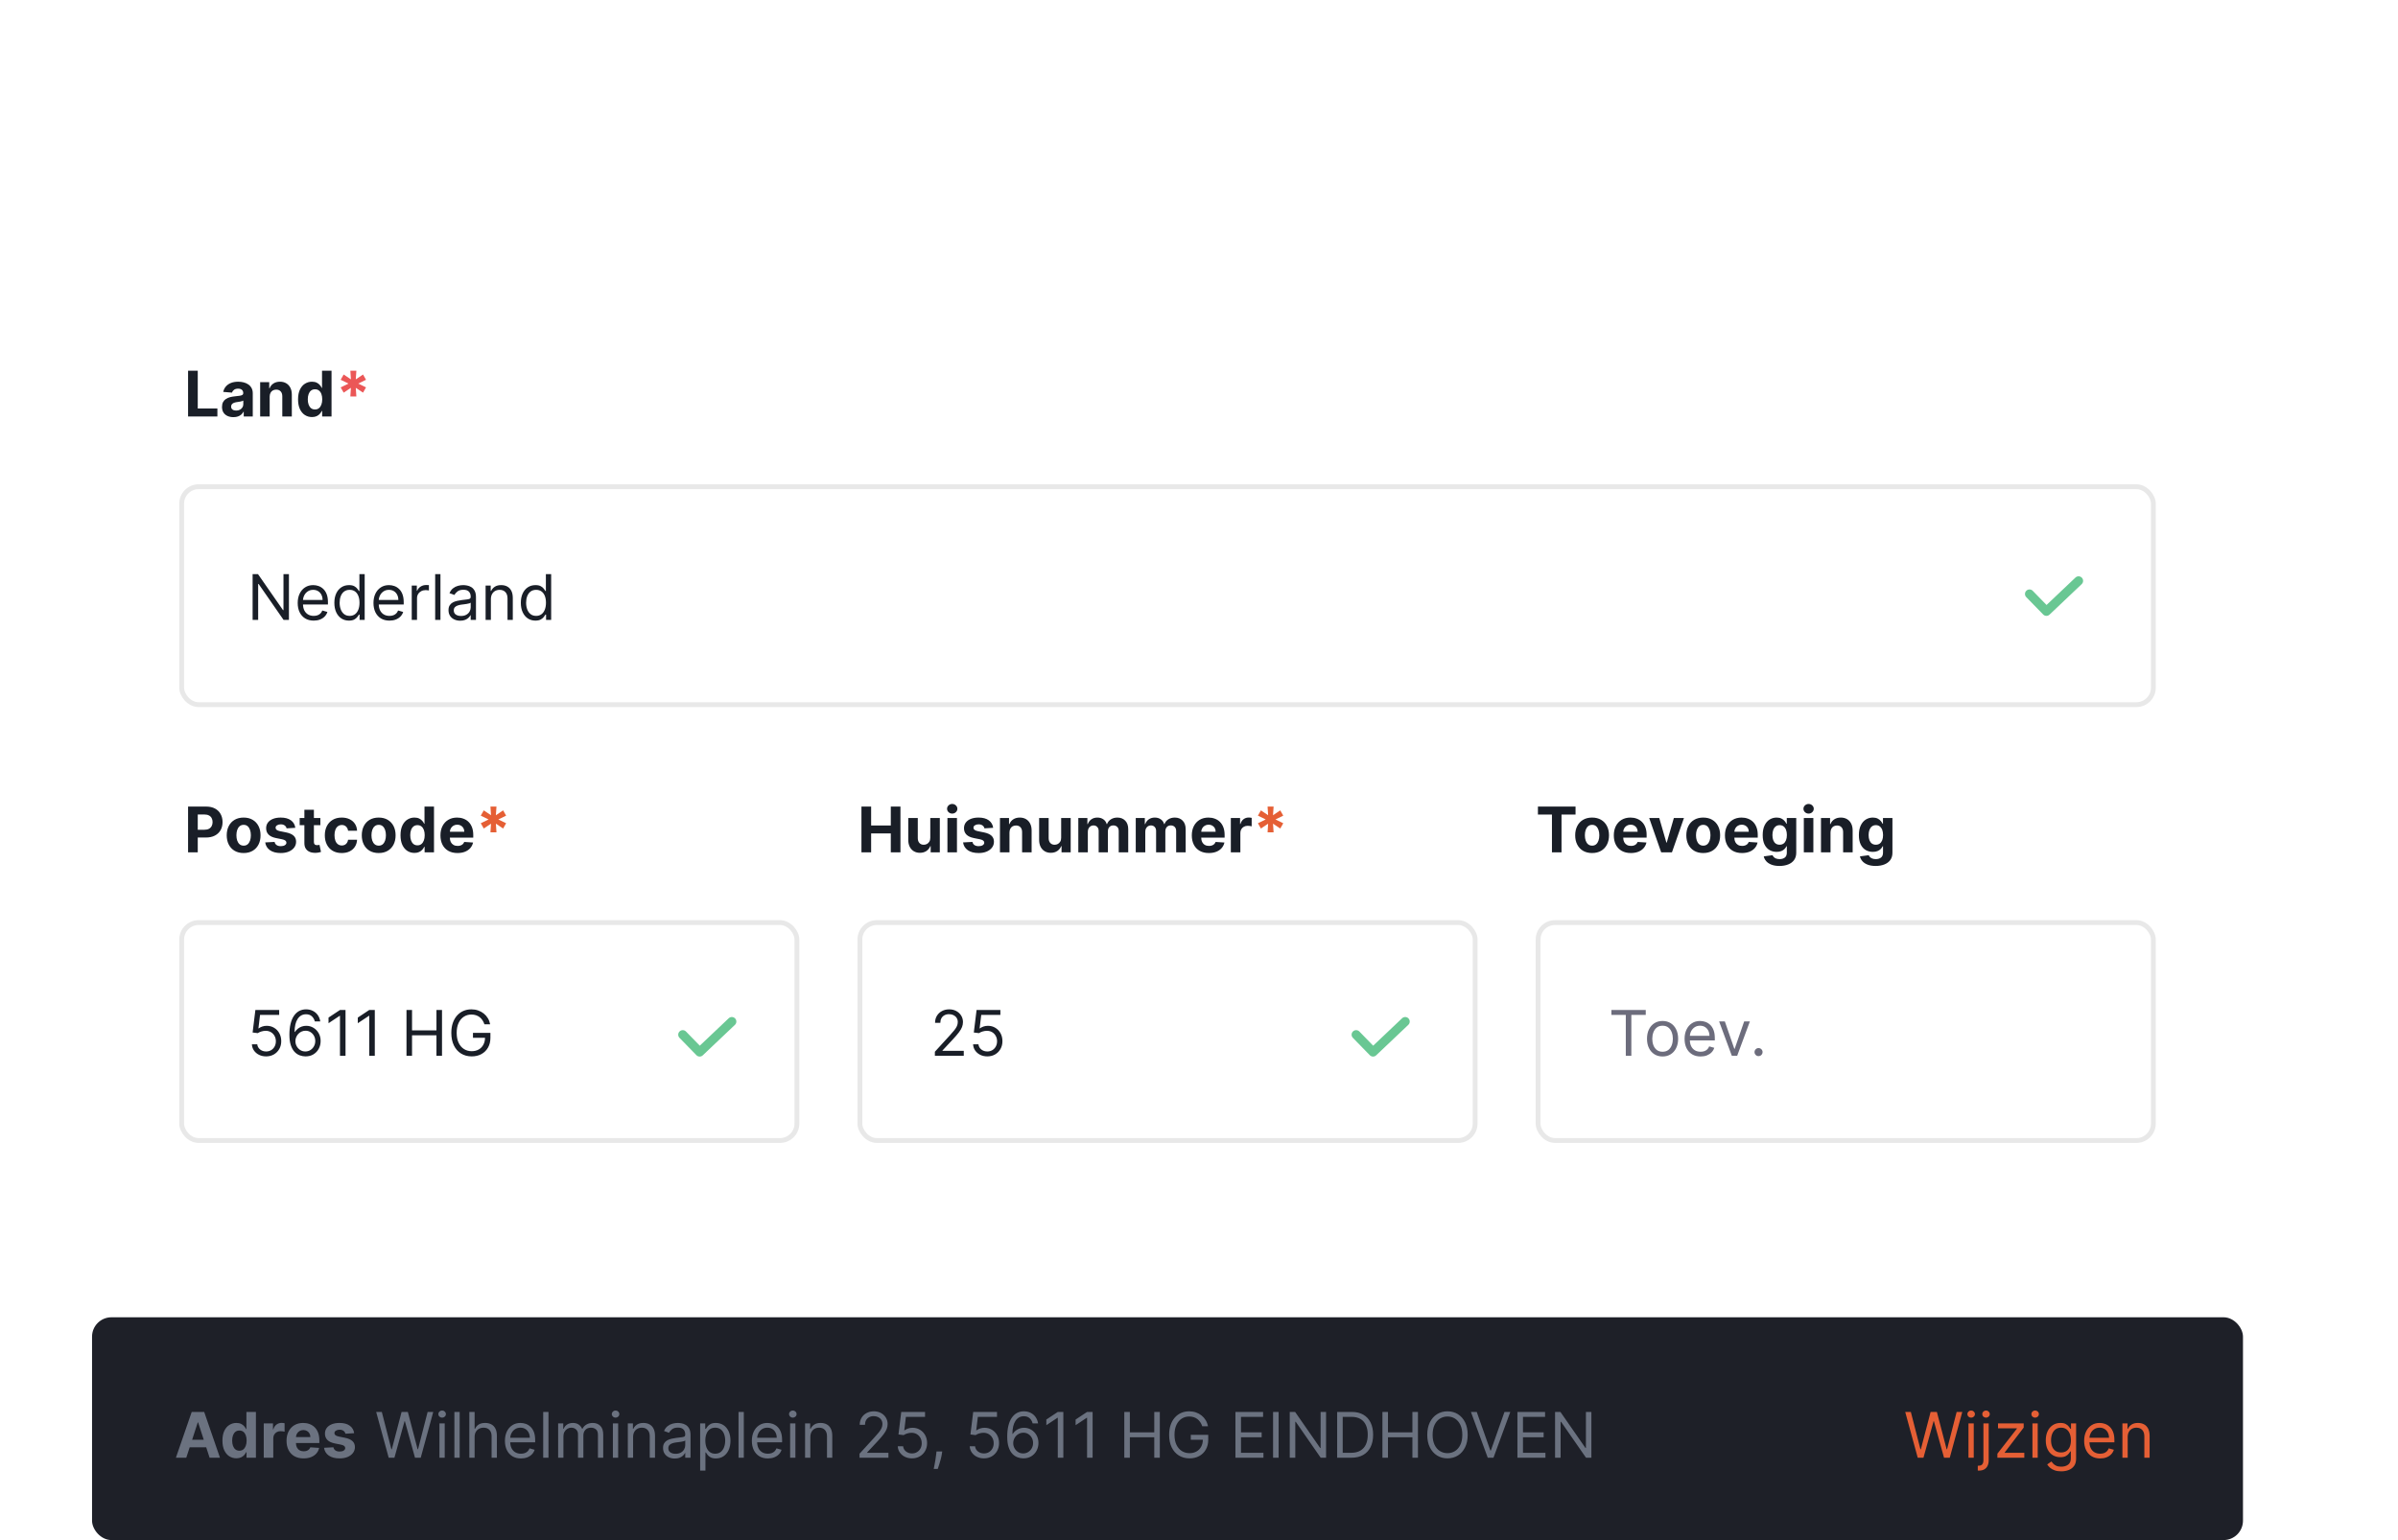 <svg width="495" height="318" viewBox="0 0 495 318" fill="none" xmlns="http://www.w3.org/2000/svg">
<path d="M28.672 1.426C29.479 1.402 30.282 1.544 31.032 1.842C31.783 2.14 32.466 2.588 33.038 3.16C33.61 3.731 34.061 4.414 34.362 5.167C34.663 5.919 34.808 6.725 34.789 7.535C34.811 8.343 34.667 9.147 34.366 9.896C34.065 10.646 33.612 11.324 33.038 11.89C32.466 12.467 31.783 12.921 31.03 13.223C30.277 13.526 29.471 13.671 28.661 13.649H23.488V21.136H22V1.426H28.672ZM28.672 12.212C29.286 12.233 29.899 12.127 30.471 11.899C31.043 11.672 31.562 11.329 31.996 10.892C32.428 10.45 32.767 9.925 32.991 9.348C33.215 8.771 33.319 8.154 33.299 7.535C33.32 6.912 33.216 6.292 32.992 5.711C32.768 5.13 32.429 4.601 31.996 4.155C31.562 3.717 31.043 3.375 30.471 3.148C29.899 2.92 29.286 2.814 28.672 2.835H23.484V12.224L28.672 12.212Z" fill="white"/>
<path d="M54.221 18.479C53.291 19.444 52.174 20.206 50.939 20.718C49.703 21.229 48.376 21.48 47.04 21.455C45.705 21.48 44.379 21.228 43.145 20.716C41.911 20.204 40.795 19.443 39.866 18.479C38.918 17.543 38.169 16.422 37.667 15.185C37.165 13.947 36.919 12.62 36.946 11.285C36.919 9.948 37.165 8.62 37.667 7.382C38.169 6.144 38.918 5.022 39.866 4.085C40.796 3.123 41.913 2.363 43.147 1.852C44.381 1.342 45.706 1.091 47.04 1.116C48.376 1.09 49.702 1.34 50.937 1.851C52.172 2.362 53.29 3.122 54.221 4.085C55.169 5.022 55.917 6.144 56.419 7.382C56.922 8.62 57.167 9.948 57.141 11.285C57.167 12.62 56.922 13.947 56.42 15.185C55.917 16.422 55.169 17.543 54.221 18.479ZM40.918 17.464C41.708 18.29 42.66 18.944 43.713 19.383C44.767 19.822 45.9 20.038 47.04 20.017C48.182 20.039 49.315 19.823 50.37 19.384C51.425 18.945 52.377 18.291 53.168 17.464C53.983 16.66 54.627 15.697 55.059 14.634C55.491 13.572 55.702 12.432 55.681 11.285C55.702 10.136 55.49 8.996 55.058 7.933C54.626 6.869 53.983 5.905 53.168 5.1C52.376 4.275 51.423 3.623 50.369 3.184C49.314 2.746 48.181 2.531 47.04 2.553C45.9 2.532 44.768 2.747 43.715 3.186C42.661 3.624 41.709 4.275 40.918 5.1C40.103 5.905 39.46 6.869 39.028 7.933C38.596 8.996 38.384 10.136 38.405 11.285C38.383 12.432 38.595 13.572 39.027 14.634C39.459 15.697 40.102 16.66 40.918 17.464Z" fill="white"/>
<path d="M65.946 21.454C64.317 21.505 62.711 21.068 61.33 20.198C60.102 19.409 59.193 18.207 58.765 16.807L60.056 16.044C60.374 17.22 61.094 18.246 62.089 18.943C63.23 19.7 64.579 20.076 65.945 20.016C67.258 20.104 68.558 19.712 69.606 18.913C70.019 18.568 70.349 18.133 70.569 17.641C70.79 17.148 70.896 16.612 70.879 16.073C70.903 15.583 70.802 15.096 70.586 14.656C70.37 14.217 70.046 13.84 69.645 13.561C68.456 12.811 67.167 12.233 65.817 11.844L64.432 11.339L63.182 10.882C62.762 10.737 62.357 10.553 61.972 10.33C61.709 10.16 61.388 9.93 61.031 9.649C60.711 9.425 60.435 9.143 60.22 8.816C60.037 8.482 59.889 8.131 59.776 7.767C59.638 7.335 59.571 6.883 59.577 6.429C59.551 5.701 59.691 4.977 59.984 4.311C60.278 3.645 60.718 3.055 61.272 2.585C62.462 1.587 63.975 1.063 65.525 1.112C66.924 1.078 68.298 1.489 69.451 2.286C70.512 3.027 71.34 4.057 71.838 5.255L70.576 5.959C70.218 4.917 69.531 4.021 68.62 3.406C67.71 2.791 66.625 2.49 65.529 2.549C64.363 2.49 63.217 2.871 62.316 3.617C61.925 3.954 61.613 4.375 61.404 4.848C61.195 5.321 61.093 5.835 61.106 6.352C61.075 6.813 61.161 7.275 61.358 7.693C61.554 8.111 61.853 8.472 62.228 8.741C63.373 9.451 64.609 10.002 65.902 10.378L68.432 11.323C69.117 11.595 69.775 11.933 70.395 12.332C71.034 12.714 71.56 13.259 71.92 13.911C72.249 14.572 72.413 15.303 72.398 16.042C72.426 16.788 72.283 17.531 71.979 18.212C71.676 18.894 71.22 19.497 70.647 19.973C69.308 21.017 67.639 21.543 65.946 21.454Z" fill="white"/>
<path d="M87.117 1.426V2.835H80.948V21.141H79.429V2.835H73.26V1.426H87.117Z" fill="white"/>
<path d="M97.797 21.537C96.448 21.57 95.105 21.327 93.852 20.824C92.599 20.32 91.46 19.567 90.505 18.608C89.55 17.65 88.799 16.506 88.297 15.248C87.795 13.989 87.553 12.641 87.585 11.286C87.551 9.93 87.792 8.581 88.293 7.321C88.795 6.062 89.546 4.918 90.501 3.959C91.456 3 92.596 2.246 93.85 1.744C95.104 1.241 96.447 0.999 97.797 1.034C99.5 1.02 101.178 1.44 102.676 2.255C104.115 3.039 105.323 4.191 106.177 5.594L102.304 7.847C101.873 7.09 101.229 6.478 100.452 6.089C99.621 5.659 98.698 5.441 97.764 5.455C97.002 5.421 96.241 5.546 95.529 5.821C94.817 6.096 94.169 6.516 93.626 7.053C93.096 7.622 92.685 8.291 92.417 9.022C92.149 9.753 92.03 10.53 92.066 11.308C92.03 12.086 92.15 12.863 92.418 13.594C92.686 14.324 93.097 14.994 93.626 15.562C94.172 16.104 94.825 16.526 95.542 16.801C96.259 17.076 97.025 17.199 97.791 17.161C98.732 17.172 99.662 16.951 100.497 16.516C101.269 16.125 101.907 15.513 102.332 14.757L106.205 17.011C105.362 18.423 104.151 19.577 102.704 20.35C101.194 21.155 99.506 21.564 97.797 21.537Z" fill="white"/>
<path d="M138.06 1.426C139.328 1.396 140.587 1.632 141.758 2.119C142.929 2.606 143.986 3.334 144.861 4.255C145.763 5.185 146.469 6.288 146.938 7.497C147.408 8.707 147.631 9.999 147.595 11.297C147.633 12.595 147.41 13.887 146.94 15.097C146.471 16.306 145.764 17.409 144.861 18.338C143.984 19.255 142.926 19.977 141.755 20.459C140.584 20.941 139.326 21.172 138.06 21.136H130.209V1.426H138.06ZM138.06 16.807C138.759 16.834 139.455 16.713 140.104 16.454C140.753 16.194 141.341 15.8 141.829 15.298C142.322 14.759 142.703 14.126 142.951 13.437C143.199 12.748 143.308 12.016 143.272 11.285C143.308 10.553 143.199 9.821 142.951 9.132C142.703 8.443 142.322 7.811 141.829 7.271C141.341 6.769 140.753 6.375 140.104 6.116C139.455 5.856 138.759 5.735 138.06 5.762H134.696V16.807H138.06Z" fill="white"/>
<path d="M154.328 16.807H162.18V21.138H149.844V1.426H162.043V5.763H154.331V9.032H161.342V13.309H154.331L154.328 16.807Z" fill="white"/>
<path d="M168.542 20.75C168.137 21.154 167.614 21.416 167.05 21.497C166.486 21.579 165.911 21.477 165.409 21.206C164.907 20.934 164.506 20.508 164.263 19.989C164.021 19.471 163.951 18.889 164.064 18.327C164.177 17.766 164.466 17.256 164.889 16.873C165.312 16.489 165.847 16.252 166.414 16.197C166.982 16.142 167.552 16.272 168.04 16.567C168.529 16.862 168.91 17.307 169.127 17.837C169.328 18.326 169.38 18.864 169.275 19.383C169.171 19.902 168.916 20.378 168.542 20.75Z" fill="white"/>
<path d="M182.931 1.426H187.418V21.138H184.053L176.458 10.434V21.138H171.971V1.426H175.336L182.931 12.13V1.426Z" fill="white"/>
<path d="M194.988 16.807H201.999V21.138H190.501V1.426H194.988V16.807Z" fill="white"/>
<path d="M126.95 13.005L117.982 31.988L109.014 13.005C108.567 11.941 108.357 10.791 108.4 9.636C108.4 7.084 109.41 4.636 111.207 2.831C113.003 1.026 115.441 0.012 117.982 0.012C120.523 0.012 122.96 1.026 124.757 2.831C126.554 4.636 127.563 7.084 127.563 9.636C127.606 10.791 127.397 11.941 126.949 13.005H126.95ZM117.982 4.824C117.034 4.824 116.108 5.106 115.32 5.635C114.533 6.163 113.919 6.915 113.556 7.794C113.193 8.673 113.099 9.641 113.283 10.574C113.468 11.507 113.925 12.365 114.594 13.038C115.264 13.711 116.118 14.169 117.047 14.354C117.976 14.54 118.94 14.445 119.815 14.081C120.69 13.716 121.438 13.1 121.965 12.309C122.491 11.517 122.772 10.587 122.772 9.635C122.772 8.359 122.267 7.135 121.369 6.233C120.471 5.331 119.252 4.824 117.982 4.824Z" fill="white"/>
<g filter="url(#filter0_d_625_2137)">
<rect x="19" y="54" width="444" height="200" rx="6" fill="white"/>
</g>
<rect x="37.5" y="100.5" width="407" height="45" rx="3.5" fill="white" stroke="#E8E8E8"/>
<rect x="37.5" y="190.5" width="127" height="45" rx="3.5" fill="white" stroke="#E8E8E8"/>
<rect x="177.5" y="190.5" width="127" height="45" rx="3.5" fill="white" stroke="#E8E8E8"/>
<rect x="317.5" y="190.5" width="127" height="45" rx="3.5" fill="white" stroke="#E8E8E8"/>
<path d="M429.743 119.292C429.388 118.917 428.796 118.901 428.421 119.257L422.452 124.918L419.605 121.995C419.244 121.625 418.653 121.616 418.283 121.977C417.913 122.337 417.905 122.929 418.265 123.299L421.756 126.883C421.939 127.071 422.182 127.166 422.426 127.166C422.657 127.166 422.888 127.081 423.07 126.91L429.708 120.614C430.083 120.258 430.099 119.666 429.743 119.292Z" fill="#69C793"/>
<path d="M151.743 210.292C151.388 209.917 150.796 209.901 150.421 210.257L144.452 215.918L141.605 212.995C141.244 212.625 140.653 212.616 140.283 212.977C139.913 213.337 139.905 213.929 140.265 214.299L143.756 217.883C143.939 218.071 144.182 218.166 144.426 218.166C144.657 218.166 144.888 218.081 145.07 217.91L151.708 211.614C152.083 211.258 152.099 210.666 151.743 210.292Z" fill="#69C793"/>
<path d="M290.743 210.292C290.388 209.917 289.796 209.901 289.421 210.257L283.452 215.918L280.605 212.995C280.244 212.625 279.653 212.616 279.283 212.977C278.913 213.337 278.905 213.929 279.265 214.299L282.756 217.883C282.939 218.071 283.182 218.166 283.426 218.166C283.657 218.166 283.888 218.081 284.07 217.91L290.708 211.614C291.083 211.258 291.099 210.666 290.743 210.292Z" fill="#69C793"/>
<path d="M59.642 118.545V128H58.534L53.382 120.577H53.29V128H52.145V118.545H53.253L58.423 125.987H58.516V118.545H59.642ZM64.758 128.148C64.075 128.148 63.486 127.997 62.99 127.695C62.498 127.391 62.118 126.966 61.85 126.421C61.585 125.873 61.453 125.236 61.453 124.51C61.453 123.784 61.585 123.143 61.85 122.589C62.118 122.032 62.49 121.598 62.967 121.288C63.447 120.974 64.007 120.817 64.647 120.817C65.017 120.817 65.382 120.878 65.742 121.001C66.102 121.125 66.429 121.325 66.725 121.602C67.02 121.875 67.256 122.239 67.431 122.691C67.607 123.143 67.694 123.701 67.694 124.362V124.824H62.228V123.882H66.586C66.586 123.482 66.506 123.125 66.346 122.811C66.189 122.497 65.965 122.249 65.672 122.068C65.383 121.886 65.041 121.795 64.647 121.795C64.213 121.795 63.838 121.903 63.521 122.119C63.207 122.331 62.965 122.608 62.796 122.95C62.627 123.291 62.542 123.657 62.542 124.048V124.676C62.542 125.212 62.635 125.666 62.819 126.038C63.007 126.407 63.267 126.689 63.599 126.883C63.932 127.074 64.318 127.169 64.758 127.169C65.044 127.169 65.303 127.129 65.534 127.049C65.768 126.966 65.969 126.843 66.139 126.68C66.308 126.513 66.439 126.307 66.531 126.061L67.584 126.357C67.473 126.714 67.287 127.027 67.025 127.298C66.763 127.566 66.44 127.775 66.055 127.926C65.671 128.074 65.238 128.148 64.758 128.148ZM72.029 128.148C71.438 128.148 70.917 127.998 70.464 127.7C70.012 127.398 69.658 126.974 69.402 126.426C69.147 125.875 69.019 125.224 69.019 124.473C69.019 123.728 69.147 123.082 69.402 122.534C69.658 121.986 70.013 121.563 70.469 121.265C70.924 120.966 71.451 120.817 72.048 120.817C72.509 120.817 72.874 120.894 73.142 121.048C73.413 121.198 73.619 121.371 73.76 121.565C73.905 121.755 74.017 121.912 74.097 122.036H74.19V118.545H75.279V128H74.227V126.911H74.097C74.017 127.04 73.903 127.203 73.756 127.4C73.608 127.594 73.397 127.768 73.123 127.922C72.849 128.072 72.485 128.148 72.029 128.148ZM72.177 127.169C72.614 127.169 72.983 127.055 73.285 126.827C73.587 126.597 73.816 126.278 73.973 125.872C74.13 125.462 74.208 124.99 74.208 124.455C74.208 123.925 74.131 123.462 73.977 123.065C73.823 122.665 73.596 122.354 73.294 122.132C72.993 121.908 72.62 121.795 72.177 121.795C71.715 121.795 71.331 121.914 71.023 122.151C70.718 122.385 70.489 122.703 70.335 123.107C70.184 123.507 70.109 123.956 70.109 124.455C70.109 124.959 70.186 125.418 70.34 125.83C70.496 126.24 70.727 126.566 71.032 126.809C71.34 127.049 71.721 127.169 72.177 127.169ZM80.399 128.148C79.716 128.148 79.126 127.997 78.631 127.695C78.138 127.391 77.758 126.966 77.49 126.421C77.226 125.873 77.094 125.236 77.094 124.51C77.094 123.784 77.226 123.143 77.49 122.589C77.758 122.032 78.131 121.598 78.608 121.288C79.088 120.974 79.648 120.817 80.288 120.817C80.657 120.817 81.022 120.878 81.382 121.001C81.742 121.125 82.07 121.325 82.365 121.602C82.661 121.875 82.896 122.239 83.072 122.691C83.247 123.143 83.335 123.701 83.335 124.362V124.824H77.869V123.882H82.227C82.227 123.482 82.147 123.125 81.987 122.811C81.83 122.497 81.605 122.249 81.313 122.068C81.024 121.886 80.682 121.795 80.288 121.795C79.854 121.795 79.479 121.903 79.162 122.119C78.848 122.331 78.606 122.608 78.437 122.95C78.268 123.291 78.183 123.657 78.183 124.048V124.676C78.183 125.212 78.275 125.666 78.46 126.038C78.648 126.407 78.908 126.689 79.24 126.883C79.573 127.074 79.959 127.169 80.399 127.169C80.685 127.169 80.944 127.129 81.174 127.049C81.408 126.966 81.61 126.843 81.779 126.68C81.948 126.513 82.079 126.307 82.172 126.061L83.224 126.357C83.113 126.714 82.927 127.027 82.666 127.298C82.404 127.566 82.081 127.775 81.696 127.926C81.311 128.074 80.879 128.148 80.399 128.148ZM84.992 128V120.909H86.045V121.98H86.119C86.248 121.629 86.482 121.345 86.82 121.126C87.159 120.908 87.541 120.798 87.965 120.798C88.045 120.798 88.145 120.8 88.265 120.803C88.385 120.806 88.476 120.811 88.538 120.817V121.925C88.501 121.915 88.416 121.902 88.284 121.883C88.155 121.862 88.018 121.851 87.873 121.851C87.528 121.851 87.221 121.923 86.95 122.068C86.682 122.209 86.469 122.406 86.313 122.659C86.159 122.908 86.082 123.193 86.082 123.513V128H84.992ZM90.919 118.545V128H89.829V118.545H90.919ZM95.001 128.166C94.552 128.166 94.144 128.082 93.777 127.912C93.411 127.74 93.12 127.492 92.905 127.169C92.689 126.843 92.582 126.449 92.582 125.987C92.582 125.581 92.662 125.252 92.822 124.999C92.982 124.744 93.196 124.544 93.463 124.399C93.731 124.254 94.027 124.147 94.35 124.076C94.676 124.002 95.004 123.944 95.333 123.901C95.764 123.845 96.113 123.804 96.381 123.776C96.652 123.745 96.849 123.694 96.972 123.624C97.098 123.553 97.161 123.43 97.161 123.254V123.217C97.161 122.762 97.037 122.408 96.787 122.156C96.541 121.903 96.167 121.777 95.666 121.777C95.145 121.777 94.738 121.891 94.442 122.119C94.147 122.346 93.939 122.589 93.819 122.848L92.785 122.479C92.969 122.048 93.216 121.712 93.523 121.472C93.834 121.229 94.173 121.06 94.539 120.964C94.909 120.866 95.272 120.817 95.629 120.817C95.856 120.817 96.118 120.844 96.413 120.9C96.712 120.952 97 121.061 97.277 121.228C97.557 121.394 97.789 121.645 97.974 121.98C98.159 122.316 98.251 122.765 98.251 123.328V128H97.161V127.04H97.106C97.032 127.194 96.909 127.358 96.737 127.534C96.564 127.709 96.335 127.858 96.049 127.982C95.763 128.105 95.413 128.166 95.001 128.166ZM95.167 127.188C95.598 127.188 95.961 127.103 96.257 126.934C96.555 126.764 96.78 126.546 96.93 126.278C97.084 126.01 97.161 125.729 97.161 125.433V124.436C97.115 124.491 97.014 124.542 96.857 124.588C96.703 124.632 96.524 124.67 96.321 124.704C96.121 124.735 95.926 124.762 95.735 124.787C95.547 124.808 95.395 124.827 95.278 124.842C94.995 124.879 94.73 124.939 94.484 125.022C94.241 125.102 94.044 125.224 93.893 125.387C93.745 125.547 93.671 125.766 93.671 126.043C93.671 126.421 93.811 126.707 94.091 126.901C94.374 127.092 94.733 127.188 95.167 127.188ZM101.329 123.734V128H100.239V120.909H101.292V122.017H101.384C101.55 121.657 101.803 121.368 102.141 121.149C102.48 120.928 102.917 120.817 103.452 120.817C103.933 120.817 104.353 120.915 104.713 121.112C105.073 121.306 105.353 121.602 105.553 121.999C105.753 122.393 105.853 122.891 105.853 123.494V128H104.763V123.568C104.763 123.011 104.619 122.577 104.33 122.266C104.04 121.952 103.643 121.795 103.138 121.795C102.791 121.795 102.48 121.871 102.206 122.022C101.935 122.172 101.721 122.393 101.564 122.682C101.407 122.971 101.329 123.322 101.329 123.734ZM110.521 128.148C109.93 128.148 109.409 127.998 108.956 127.7C108.504 127.398 108.15 126.974 107.895 126.426C107.639 125.875 107.511 125.224 107.511 124.473C107.511 123.728 107.639 123.082 107.895 122.534C108.15 121.986 108.506 121.563 108.961 121.265C109.417 120.966 109.943 120.817 110.54 120.817C111.002 120.817 111.366 120.894 111.634 121.048C111.905 121.198 112.111 121.371 112.253 121.565C112.397 121.755 112.51 121.912 112.59 122.036H112.682V118.545H113.771V128H112.719V126.911H112.59C112.51 127.04 112.396 127.203 112.248 127.4C112.1 127.594 111.889 127.768 111.616 127.922C111.342 128.072 110.977 128.148 110.521 128.148ZM110.669 127.169C111.106 127.169 111.475 127.055 111.777 126.827C112.079 126.597 112.308 126.278 112.465 125.872C112.622 125.462 112.7 124.99 112.7 124.455C112.7 123.925 112.623 123.462 112.47 123.065C112.316 122.665 112.088 122.354 111.786 122.132C111.485 121.908 111.112 121.795 110.669 121.795C110.207 121.795 109.823 121.914 109.515 122.151C109.21 122.385 108.981 122.703 108.827 123.107C108.676 123.507 108.601 123.956 108.601 124.455C108.601 124.959 108.678 125.418 108.832 125.83C108.989 126.24 109.22 126.566 109.524 126.809C109.832 127.049 110.214 127.169 110.669 127.169Z" fill="#191E27"/>
<path d="M54.933 218.129C54.392 218.129 53.904 218.022 53.47 217.806C53.036 217.591 52.688 217.295 52.426 216.92C52.165 216.544 52.022 216.116 51.997 215.636H53.105C53.148 216.064 53.342 216.418 53.687 216.698C54.035 216.975 54.45 217.114 54.933 217.114C55.321 217.114 55.666 217.023 55.967 216.841C56.272 216.66 56.511 216.41 56.683 216.093C56.858 215.773 56.946 215.412 56.946 215.009C56.946 214.596 56.855 214.228 56.674 213.905C56.495 213.579 56.249 213.322 55.935 213.134C55.621 212.946 55.263 212.851 54.859 212.848C54.57 212.845 54.273 212.89 53.968 212.982C53.664 213.071 53.413 213.187 53.216 213.328L52.145 213.199L52.717 208.545H57.629V209.561H53.678L53.345 212.349H53.401C53.594 212.196 53.838 212.068 54.13 211.966C54.422 211.865 54.727 211.814 55.044 211.814C55.623 211.814 56.138 211.952 56.591 212.229C57.046 212.503 57.403 212.879 57.662 213.356C57.923 213.833 58.054 214.378 58.054 214.99C58.054 215.593 57.919 216.132 57.648 216.606C57.38 217.077 57.011 217.449 56.54 217.723C56.069 217.994 55.533 218.129 54.933 218.129ZM63.027 218.129C62.639 218.123 62.252 218.049 61.864 217.908C61.476 217.766 61.122 217.528 60.802 217.192C60.482 216.854 60.225 216.397 60.031 215.821C59.837 215.242 59.74 214.516 59.74 213.642C59.74 212.805 59.819 212.063 59.976 211.417C60.133 210.768 60.36 210.221 60.659 209.778C60.957 209.332 61.317 208.993 61.739 208.762C62.164 208.532 62.642 208.416 63.175 208.416C63.704 208.416 64.175 208.522 64.587 208.735C65.003 208.944 65.341 209.236 65.603 209.612C65.865 209.987 66.034 210.42 66.111 210.909H64.984C64.88 210.484 64.677 210.132 64.375 209.852C64.073 209.572 63.673 209.432 63.175 209.432C62.442 209.432 61.865 209.75 61.444 210.387C61.025 211.025 60.814 211.919 60.811 213.07H60.885C61.057 212.808 61.262 212.585 61.499 212.4C61.739 212.212 62.004 212.068 62.293 211.966C62.582 211.865 62.889 211.814 63.212 211.814C63.753 211.814 64.249 211.949 64.698 212.22C65.148 212.488 65.508 212.859 65.778 213.333C66.049 213.804 66.185 214.344 66.185 214.953C66.185 215.538 66.054 216.073 65.792 216.56C65.531 217.043 65.163 217.428 64.689 217.714C64.218 217.997 63.664 218.135 63.027 218.129ZM63.027 217.114C63.415 217.114 63.763 217.017 64.07 216.823C64.381 216.629 64.626 216.369 64.804 216.043C64.986 215.716 65.077 215.353 65.077 214.953C65.077 214.562 64.989 214.207 64.814 213.887C64.641 213.564 64.403 213.307 64.098 213.116C63.797 212.925 63.452 212.83 63.064 212.83C62.772 212.83 62.499 212.888 62.247 213.005C61.995 213.119 61.773 213.276 61.582 213.476C61.394 213.676 61.247 213.905 61.139 214.164C61.031 214.419 60.977 214.688 60.977 214.972C60.977 215.347 61.065 215.698 61.24 216.024C61.419 216.35 61.662 216.614 61.97 216.814C62.281 217.014 62.633 217.114 63.027 217.114ZM71.324 208.545V218H70.179V209.746H70.124L67.816 211.278V210.115L70.179 208.545H71.324ZM77.367 208.545V218H76.222V209.746H76.167L73.859 211.278V210.115L76.222 208.545H77.367ZM83.909 218V208.545H85.053V212.756H90.095V208.545H91.24V218H90.095V213.771H85.053V218H83.909ZM99.995 211.5C99.893 211.189 99.759 210.911 99.593 210.664C99.43 210.415 99.234 210.203 99.007 210.027C98.782 209.852 98.527 209.718 98.24 209.626C97.954 209.533 97.64 209.487 97.299 209.487C96.739 209.487 96.229 209.632 95.771 209.921C95.312 210.21 94.947 210.637 94.677 211.2C94.406 211.763 94.27 212.454 94.27 213.273C94.27 214.091 94.407 214.782 94.681 215.346C94.955 215.909 95.326 216.335 95.794 216.624C96.261 216.914 96.788 217.058 97.373 217.058C97.914 217.058 98.391 216.943 98.804 216.712C99.219 216.478 99.542 216.149 99.773 215.724C100.007 215.296 100.124 214.793 100.124 214.214L100.475 214.288H97.631V213.273H101.232V214.288C101.232 215.067 101.066 215.744 100.733 216.32C100.404 216.895 99.948 217.341 99.367 217.658C98.788 217.972 98.124 218.129 97.373 218.129C96.535 218.129 95.8 217.932 95.166 217.538C94.535 217.144 94.043 216.584 93.689 215.858C93.338 215.132 93.162 214.27 93.162 213.273C93.162 212.525 93.262 211.852 93.462 211.255C93.665 210.655 93.952 210.144 94.321 209.723C94.69 209.301 95.127 208.978 95.632 208.753C96.137 208.529 96.692 208.416 97.299 208.416C97.797 208.416 98.262 208.492 98.693 208.642C99.127 208.79 99.513 209.001 99.852 209.275C100.193 209.546 100.478 209.87 100.706 210.249C100.933 210.624 101.09 211.041 101.176 211.5H99.995Z" fill="#191E27"/>
<path d="M192.979 218V217.169L196.099 213.753C196.466 213.353 196.767 213.005 197.004 212.71C197.241 212.411 197.417 212.131 197.531 211.869C197.647 211.605 197.706 211.328 197.706 211.038C197.706 210.706 197.626 210.418 197.466 210.175C197.309 209.932 197.094 209.744 196.82 209.612C196.546 209.48 196.238 209.413 195.896 209.413C195.533 209.413 195.216 209.489 194.945 209.64C194.678 209.787 194.47 209.995 194.322 210.263C194.177 210.531 194.105 210.844 194.105 211.205H193.016C193.016 210.651 193.143 210.164 193.399 209.746C193.654 209.327 194.002 209.001 194.442 208.767C194.885 208.533 195.382 208.416 195.933 208.416C196.487 208.416 196.978 208.533 197.406 208.767C197.834 209.001 198.169 209.316 198.412 209.713C198.655 210.11 198.777 210.552 198.777 211.038C198.777 211.386 198.714 211.726 198.588 212.059C198.465 212.388 198.249 212.756 197.941 213.162C197.637 213.565 197.214 214.058 196.672 214.639L194.548 216.911V216.984H198.943V218H192.979ZM203.804 218.129C203.263 218.129 202.775 218.022 202.341 217.806C201.907 217.591 201.559 217.295 201.298 216.92C201.036 216.544 200.893 216.116 200.868 215.636H201.976C202.019 216.064 202.213 216.418 202.558 216.698C202.906 216.975 203.321 217.114 203.804 217.114C204.192 217.114 204.537 217.023 204.838 216.841C205.143 216.66 205.382 216.41 205.554 216.093C205.729 215.773 205.817 215.412 205.817 215.009C205.817 214.596 205.726 214.228 205.545 213.905C205.366 213.579 205.12 213.322 204.806 213.134C204.492 212.946 204.134 212.851 203.73 212.848C203.441 212.845 203.144 212.89 202.839 212.982C202.535 213.071 202.284 213.187 202.087 213.328L201.016 213.199L201.588 208.545H206.5V209.561H202.549L202.216 212.349H202.272C202.466 212.196 202.709 212.068 203.001 211.966C203.293 211.865 203.598 211.814 203.915 211.814C204.494 211.814 205.009 211.952 205.462 212.229C205.917 212.503 206.274 212.879 206.533 213.356C206.794 213.833 206.925 214.378 206.925 214.99C206.925 215.593 206.79 216.132 206.519 216.606C206.251 217.077 205.882 217.449 205.411 217.723C204.94 217.994 204.404 218.129 203.804 218.129Z" fill="#191E27"/>
<path d="M38.822 86V76.546H40.821V84.352H44.874V86H38.822ZM48.183 86.134C47.73 86.134 47.327 86.055 46.973 85.898C46.619 85.738 46.339 85.503 46.133 85.192C45.93 84.878 45.828 84.487 45.828 84.019C45.828 83.626 45.901 83.295 46.045 83.027C46.19 82.759 46.387 82.544 46.636 82.381C46.886 82.218 47.169 82.094 47.486 82.011C47.806 81.928 48.141 81.87 48.492 81.836C48.904 81.793 49.237 81.753 49.489 81.716C49.742 81.676 49.925 81.617 50.039 81.54C50.153 81.463 50.209 81.35 50.209 81.199V81.171C50.209 80.879 50.117 80.653 49.932 80.493C49.751 80.332 49.492 80.252 49.157 80.252C48.803 80.252 48.521 80.331 48.312 80.488C48.103 80.642 47.964 80.836 47.897 81.07L46.078 80.922C46.17 80.491 46.352 80.119 46.622 79.805C46.893 79.488 47.243 79.245 47.67 79.075C48.101 78.903 48.6 78.817 49.166 78.817C49.56 78.817 49.937 78.863 50.297 78.955C50.66 79.048 50.982 79.191 51.262 79.385C51.545 79.579 51.768 79.828 51.931 80.132C52.094 80.434 52.176 80.796 52.176 81.217V86H50.311V85.017H50.256C50.142 85.238 49.989 85.434 49.799 85.603C49.608 85.769 49.379 85.9 49.111 85.995C48.843 86.088 48.534 86.134 48.183 86.134ZM48.746 84.777C49.035 84.777 49.291 84.72 49.512 84.606C49.734 84.489 49.908 84.332 50.034 84.135C50.16 83.938 50.223 83.715 50.223 83.466V82.713C50.162 82.753 50.077 82.79 49.969 82.824C49.865 82.855 49.746 82.884 49.614 82.912C49.482 82.936 49.349 82.959 49.217 82.981C49.084 82.999 48.965 83.016 48.857 83.032C48.626 83.066 48.424 83.119 48.252 83.193C48.08 83.267 47.946 83.367 47.85 83.493C47.755 83.616 47.707 83.77 47.707 83.955C47.707 84.223 47.804 84.427 47.998 84.569C48.195 84.707 48.444 84.777 48.746 84.777ZM55.668 81.901V86H53.702V78.909H55.576V80.16H55.659C55.816 79.748 56.079 79.421 56.449 79.181C56.818 78.938 57.266 78.817 57.792 78.817C58.284 78.817 58.714 78.924 59.08 79.14C59.446 79.355 59.731 79.663 59.934 80.063C60.137 80.46 60.239 80.934 60.239 81.485V86H58.272V81.836C58.275 81.402 58.164 81.063 57.94 80.82C57.715 80.574 57.406 80.451 57.012 80.451C56.747 80.451 56.513 80.508 56.31 80.622C56.11 80.736 55.953 80.902 55.839 81.12C55.728 81.336 55.672 81.596 55.668 81.901ZM64.402 86.115C63.863 86.115 63.375 85.977 62.938 85.7C62.504 85.42 62.16 85.009 61.904 84.467C61.652 83.923 61.526 83.255 61.526 82.464C61.526 81.651 61.656 80.976 61.918 80.437C62.18 79.895 62.527 79.491 62.961 79.223C63.398 78.952 63.877 78.817 64.397 78.817C64.794 78.817 65.125 78.885 65.39 79.02C65.657 79.152 65.873 79.318 66.036 79.519C66.202 79.715 66.328 79.909 66.414 80.1H66.474V76.546H68.436V86H66.498V84.864H66.414C66.322 85.061 66.191 85.257 66.022 85.451C65.856 85.641 65.639 85.8 65.371 85.926C65.106 86.052 64.783 86.115 64.402 86.115ZM65.025 84.55C65.342 84.55 65.61 84.464 65.828 84.292C66.05 84.117 66.219 83.872 66.336 83.558C66.456 83.244 66.516 82.876 66.516 82.454C66.516 82.033 66.457 81.667 66.341 81.356C66.224 81.045 66.054 80.805 65.833 80.636C65.611 80.466 65.342 80.382 65.025 80.382C64.702 80.382 64.429 80.469 64.208 80.645C63.986 80.82 63.818 81.063 63.705 81.374C63.591 81.685 63.534 82.045 63.534 82.454C63.534 82.867 63.591 83.232 63.705 83.549C63.822 83.863 63.989 84.109 64.208 84.287C64.429 84.463 64.702 84.55 65.025 84.55Z" fill="#191E27"/>
<path d="M72.32 81.864L72.436 80.077L70.94 81.079L70.321 79.989L71.932 79.204L70.321 78.42L70.94 77.33L72.436 78.332L72.32 76.546H73.562L73.442 78.332L74.938 77.33L75.556 78.42L73.95 79.204L75.556 79.989L74.938 81.079L73.442 80.077L73.562 81.864H72.32Z" fill="#EB5757"/>
<path d="M38.822 176V166.545H42.552C43.269 166.545 43.88 166.682 44.385 166.956C44.889 167.227 45.274 167.604 45.539 168.087C45.806 168.567 45.94 169.121 45.94 169.749C45.94 170.377 45.805 170.931 45.534 171.411C45.263 171.891 44.871 172.265 44.357 172.533C43.846 172.801 43.227 172.935 42.501 172.935H40.124V171.333H42.178C42.563 171.333 42.88 171.267 43.129 171.134C43.381 170.999 43.569 170.813 43.692 170.576C43.818 170.336 43.881 170.06 43.881 169.749C43.881 169.435 43.818 169.161 43.692 168.928C43.569 168.691 43.381 168.507 43.129 168.378C42.877 168.246 42.556 168.18 42.169 168.18H40.821V176H38.822ZM50.291 176.138C49.574 176.138 48.954 175.986 48.431 175.681C47.911 175.374 47.509 174.946 47.226 174.398C46.943 173.847 46.801 173.209 46.801 172.482C46.801 171.75 46.943 171.11 47.226 170.562C47.509 170.011 47.911 169.583 48.431 169.278C48.954 168.971 49.574 168.817 50.291 168.817C51.008 168.817 51.627 168.971 52.147 169.278C52.67 169.583 53.074 170.011 53.357 170.562C53.64 171.11 53.781 171.75 53.781 172.482C53.781 173.209 53.64 173.847 53.357 174.398C53.074 174.946 52.67 175.374 52.147 175.681C51.627 175.986 51.008 176.138 50.291 176.138ZM50.301 174.615C50.627 174.615 50.899 174.523 51.118 174.338C51.336 174.15 51.501 173.895 51.612 173.572C51.726 173.249 51.782 172.881 51.782 172.468C51.782 172.056 51.726 171.688 51.612 171.365C51.501 171.042 51.336 170.786 51.118 170.599C50.899 170.411 50.627 170.317 50.301 170.317C49.971 170.317 49.694 170.411 49.47 170.599C49.248 170.786 49.08 171.042 48.966 171.365C48.856 171.688 48.8 172.056 48.8 172.468C48.8 172.881 48.856 173.249 48.966 173.572C49.08 173.895 49.248 174.15 49.47 174.338C49.694 174.523 49.971 174.615 50.301 174.615ZM60.96 170.931L59.16 171.042C59.129 170.888 59.063 170.75 58.961 170.626C58.86 170.5 58.726 170.4 58.559 170.326C58.396 170.249 58.201 170.211 57.973 170.211C57.669 170.211 57.411 170.276 57.202 170.405C56.993 170.531 56.888 170.7 56.888 170.913C56.888 171.082 56.956 171.225 57.091 171.342C57.227 171.459 57.459 171.553 57.788 171.624L59.072 171.882C59.761 172.024 60.275 172.251 60.614 172.565C60.952 172.879 61.122 173.292 61.122 173.803C61.122 174.267 60.985 174.675 60.711 175.026C60.44 175.377 60.068 175.651 59.594 175.848C59.123 176.042 58.58 176.138 57.964 176.138C57.025 176.138 56.277 175.943 55.72 175.552C55.166 175.158 54.842 174.623 54.746 173.946L56.681 173.844C56.739 174.13 56.881 174.349 57.105 174.5C57.33 174.647 57.618 174.721 57.969 174.721C58.313 174.721 58.59 174.655 58.8 174.523C59.012 174.387 59.12 174.213 59.123 174.001C59.12 173.823 59.044 173.676 58.897 173.562C58.749 173.446 58.521 173.356 58.213 173.295L56.985 173.05C56.293 172.912 55.777 172.672 55.439 172.33C55.103 171.988 54.935 171.553 54.935 171.023C54.935 170.568 55.059 170.176 55.305 169.846C55.554 169.517 55.904 169.263 56.353 169.085C56.805 168.906 57.335 168.817 57.941 168.817C58.837 168.817 59.541 169.006 60.055 169.385C60.572 169.763 60.874 170.279 60.96 170.931ZM66.132 168.909V170.386H61.861V168.909H66.132ZM62.831 167.21H64.797V173.821C64.797 174.003 64.825 174.144 64.881 174.246C64.936 174.344 65.013 174.413 65.111 174.453C65.213 174.493 65.33 174.513 65.462 174.513C65.555 174.513 65.647 174.506 65.739 174.49C65.832 174.472 65.902 174.458 65.952 174.449L66.261 175.912C66.162 175.943 66.024 175.978 65.845 176.018C65.667 176.062 65.45 176.088 65.195 176.097C64.721 176.115 64.305 176.052 63.948 175.908C63.594 175.763 63.319 175.538 63.122 175.234C62.925 174.929 62.828 174.544 62.831 174.08V167.21ZM70.54 176.138C69.814 176.138 69.189 175.985 68.666 175.677C68.146 175.366 67.746 174.935 67.466 174.384C67.189 173.833 67.05 173.199 67.05 172.482C67.05 171.756 67.19 171.119 67.47 170.571C67.754 170.02 68.155 169.591 68.675 169.283C69.195 168.972 69.814 168.817 70.531 168.817C71.15 168.817 71.691 168.929 72.156 169.154C72.621 169.378 72.989 169.694 73.26 170.1C73.53 170.506 73.68 170.983 73.707 171.531H71.852C71.799 171.177 71.661 170.893 71.436 170.677C71.214 170.459 70.924 170.349 70.564 170.349C70.259 170.349 69.993 170.433 69.765 170.599C69.54 170.762 69.365 171 69.239 171.314C69.112 171.628 69.049 172.008 69.049 172.455C69.049 172.907 69.111 173.292 69.234 173.609C69.36 173.926 69.537 174.167 69.765 174.333C69.993 174.5 70.259 174.583 70.564 174.583C70.788 174.583 70.99 174.537 71.168 174.444C71.35 174.352 71.499 174.218 71.616 174.043C71.736 173.864 71.814 173.65 71.852 173.401H73.707C73.677 173.943 73.529 174.42 73.264 174.832C73.002 175.241 72.641 175.561 72.179 175.792C71.718 176.023 71.171 176.138 70.54 176.138ZM78.17 176.138C77.453 176.138 76.833 175.986 76.31 175.681C75.79 175.374 75.388 174.946 75.105 174.398C74.822 173.847 74.68 173.209 74.68 172.482C74.68 171.75 74.822 171.11 75.105 170.562C75.388 170.011 75.79 169.583 76.31 169.278C76.833 168.971 77.453 168.817 78.17 168.817C78.887 168.817 79.506 168.971 80.026 169.278C80.549 169.583 80.953 170.011 81.236 170.562C81.519 171.11 81.66 171.75 81.66 172.482C81.66 173.209 81.519 173.847 81.236 174.398C80.953 174.946 80.549 175.374 80.026 175.681C79.506 175.986 78.887 176.138 78.17 176.138ZM78.18 174.615C78.506 174.615 78.778 174.523 78.997 174.338C79.215 174.15 79.38 173.895 79.491 173.572C79.605 173.249 79.661 172.881 79.661 172.468C79.661 172.056 79.605 171.688 79.491 171.365C79.38 171.042 79.215 170.786 78.997 170.599C78.778 170.411 78.506 170.317 78.18 170.317C77.85 170.317 77.573 170.411 77.349 170.599C77.127 170.786 76.959 171.042 76.845 171.365C76.735 171.688 76.679 172.056 76.679 172.468C76.679 172.881 76.735 173.249 76.845 173.572C76.959 173.895 77.127 174.15 77.349 174.338C77.573 174.523 77.85 174.615 78.18 174.615ZM85.552 176.115C85.013 176.115 84.526 175.977 84.089 175.7C83.655 175.42 83.31 175.009 83.055 174.467C82.802 173.923 82.676 173.255 82.676 172.464C82.676 171.651 82.807 170.976 83.068 170.437C83.33 169.895 83.678 169.491 84.112 169.223C84.549 168.952 85.027 168.817 85.547 168.817C85.944 168.817 86.275 168.884 86.54 169.02C86.808 169.152 87.023 169.318 87.186 169.518C87.353 169.715 87.479 169.909 87.565 170.1H87.625V166.545H89.587V176H87.648V174.864H87.565C87.472 175.061 87.342 175.257 87.172 175.451C87.006 175.641 86.789 175.8 86.522 175.926C86.257 176.052 85.934 176.115 85.552 176.115ZM86.175 174.55C86.492 174.55 86.76 174.464 86.978 174.292C87.2 174.116 87.369 173.872 87.486 173.558C87.606 173.244 87.666 172.876 87.666 172.455C87.666 172.033 87.608 171.667 87.491 171.356C87.374 171.045 87.205 170.805 86.983 170.636C86.761 170.466 86.492 170.382 86.175 170.382C85.852 170.382 85.58 170.469 85.358 170.645C85.136 170.82 84.969 171.063 84.855 171.374C84.741 171.685 84.684 172.045 84.684 172.455C84.684 172.867 84.741 173.232 84.855 173.549C84.972 173.863 85.14 174.109 85.358 174.287C85.58 174.463 85.852 174.55 86.175 174.55ZM94.435 176.138C93.706 176.138 93.078 175.991 92.552 175.695C92.029 175.397 91.625 174.975 91.342 174.43C91.059 173.883 90.918 173.235 90.918 172.487C90.918 171.757 91.059 171.117 91.342 170.566C91.625 170.016 92.024 169.586 92.538 169.278C93.055 168.971 93.661 168.817 94.357 168.817C94.825 168.817 95.26 168.892 95.663 169.043C96.07 169.191 96.423 169.414 96.725 169.712C97.03 170.011 97.267 170.386 97.436 170.839C97.605 171.288 97.69 171.814 97.69 172.418V172.958H91.702V171.739H95.839C95.839 171.456 95.777 171.205 95.654 170.987C95.531 170.768 95.36 170.597 95.142 170.474C94.926 170.348 94.675 170.285 94.389 170.285C94.091 170.285 93.826 170.354 93.595 170.493C93.367 170.628 93.189 170.811 93.06 171.042C92.93 171.27 92.864 171.524 92.861 171.804V172.962C92.861 173.313 92.926 173.616 93.055 173.872C93.187 174.127 93.374 174.324 93.614 174.463C93.854 174.601 94.138 174.67 94.468 174.67C94.686 174.67 94.886 174.64 95.068 174.578C95.249 174.517 95.405 174.424 95.534 174.301C95.663 174.178 95.762 174.027 95.829 173.849L97.648 173.969C97.556 174.406 97.367 174.787 97.081 175.114C96.797 175.437 96.431 175.689 95.982 175.871C95.535 176.049 95.02 176.138 94.435 176.138Z" fill="#191E27"/>
<path d="M101.24 171.864L101.355 170.077L99.86 171.079L99.241 169.989L100.852 169.205L99.241 168.42L99.86 167.33L101.355 168.332L101.24 166.545H102.482L102.362 168.332L103.858 167.33L104.476 168.42L102.87 169.205L104.476 169.989L103.858 171.079L102.362 170.077L102.482 171.864H101.24Z" fill="#E55F35"/>
<path d="M177.822 176V166.545H179.821V170.446H183.879V166.545H185.873V176H183.879V172.094H179.821V176H177.822ZM192.031 172.981V168.909H193.998V176H192.11V174.712H192.036C191.876 175.127 191.61 175.461 191.237 175.714C190.868 175.966 190.417 176.092 189.885 176.092C189.411 176.092 188.994 175.985 188.634 175.769C188.273 175.554 187.992 175.248 187.789 174.85C187.589 174.453 187.487 173.978 187.484 173.424V168.909H189.451V173.073C189.454 173.492 189.566 173.823 189.788 174.066C190.009 174.309 190.306 174.43 190.679 174.43C190.916 174.43 191.137 174.377 191.343 174.269C191.55 174.158 191.716 173.995 191.842 173.779C191.971 173.564 192.034 173.298 192.031 172.981ZM195.571 176V168.909H197.538V176H195.571ZM196.559 167.995C196.266 167.995 196.016 167.898 195.806 167.704C195.6 167.507 195.497 167.272 195.497 166.998C195.497 166.727 195.6 166.495 195.806 166.301C196.016 166.104 196.266 166.005 196.559 166.005C196.851 166.005 197.101 166.104 197.307 166.301C197.516 166.495 197.621 166.727 197.621 166.998C197.621 167.272 197.516 167.507 197.307 167.704C197.101 167.898 196.851 167.995 196.559 167.995ZM205.013 170.931L203.212 171.042C203.182 170.888 203.115 170.75 203.014 170.626C202.912 170.5 202.778 170.4 202.612 170.326C202.449 170.249 202.254 170.211 202.026 170.211C201.721 170.211 201.464 170.276 201.255 170.405C201.046 170.531 200.941 170.7 200.941 170.913C200.941 171.082 201.009 171.225 201.144 171.342C201.28 171.459 201.512 171.553 201.841 171.624L203.125 171.882C203.814 172.024 204.328 172.251 204.667 172.565C205.005 172.879 205.174 173.292 205.174 173.803C205.174 174.267 205.037 174.675 204.763 175.026C204.493 175.377 204.12 175.651 203.646 175.848C203.175 176.042 202.632 176.138 202.017 176.138C201.078 176.138 200.33 175.943 199.773 175.552C199.219 175.158 198.894 174.623 198.799 173.946L200.733 173.844C200.792 174.13 200.933 174.349 201.158 174.5C201.383 174.647 201.67 174.721 202.021 174.721C202.366 174.721 202.643 174.655 202.852 174.523C203.065 174.387 203.172 174.213 203.175 174.001C203.172 173.823 203.097 173.676 202.949 173.562C202.801 173.446 202.574 173.356 202.266 173.295L201.038 173.05C200.346 172.912 199.83 172.672 199.491 172.33C199.156 171.988 198.988 171.553 198.988 171.023C198.988 170.568 199.111 170.176 199.358 169.846C199.607 169.517 199.956 169.263 200.406 169.085C200.858 168.906 201.387 168.817 201.994 168.817C202.889 168.817 203.594 169.006 204.108 169.385C204.625 169.763 204.927 170.279 205.013 170.931ZM208.379 171.901V176H206.413V168.909H208.287V170.16H208.37C208.527 169.748 208.79 169.422 209.16 169.181C209.529 168.938 209.977 168.817 210.503 168.817C210.995 168.817 211.425 168.924 211.791 169.14C212.157 169.355 212.442 169.663 212.645 170.063C212.848 170.46 212.95 170.934 212.95 171.485V176H210.983V171.836C210.986 171.402 210.875 171.063 210.651 170.82C210.426 170.574 210.117 170.451 209.723 170.451C209.458 170.451 209.224 170.508 209.021 170.622C208.821 170.736 208.664 170.902 208.55 171.12C208.439 171.336 208.382 171.596 208.379 171.901ZM219.047 172.981V168.909H221.013V176H219.125V174.712H219.051C218.891 175.127 218.625 175.461 218.253 175.714C217.884 175.966 217.433 176.092 216.9 176.092C216.426 176.092 216.009 175.985 215.649 175.769C215.289 175.554 215.007 175.248 214.804 174.85C214.604 174.453 214.503 173.978 214.5 173.424V168.909H216.466V173.073C216.469 173.492 216.582 173.823 216.803 174.066C217.025 174.309 217.322 174.43 217.694 174.43C217.931 174.43 218.153 174.377 218.359 174.269C218.565 174.158 218.731 173.995 218.858 173.779C218.987 173.564 219.05 173.298 219.047 172.981ZM222.587 176V168.909H224.461V170.16H224.544C224.692 169.745 224.938 169.417 225.283 169.177C225.627 168.937 226.04 168.817 226.52 168.817C227.006 168.817 227.42 168.938 227.762 169.181C228.103 169.422 228.331 169.748 228.445 170.16H228.519C228.663 169.754 228.925 169.429 229.304 169.186C229.685 168.94 230.136 168.817 230.656 168.817C231.318 168.817 231.855 169.028 232.267 169.449C232.683 169.868 232.891 170.462 232.891 171.231V176H230.929V171.619C230.929 171.225 230.824 170.93 230.615 170.733C230.405 170.536 230.144 170.437 229.83 170.437C229.473 170.437 229.194 170.551 228.994 170.779C228.794 171.003 228.694 171.3 228.694 171.67V176H226.788V171.577C226.788 171.23 226.688 170.953 226.487 170.746C226.291 170.54 226.03 170.437 225.707 170.437C225.489 170.437 225.292 170.493 225.116 170.603C224.944 170.711 224.807 170.863 224.706 171.06C224.604 171.254 224.553 171.482 224.553 171.744V176H222.587ZM234.444 176V168.909H236.318V170.16H236.401C236.549 169.745 236.795 169.417 237.14 169.177C237.485 168.937 237.897 168.817 238.377 168.817C238.863 168.817 239.277 168.938 239.619 169.181C239.961 169.422 240.188 169.748 240.302 170.16H240.376C240.521 169.754 240.782 169.429 241.161 169.186C241.543 168.94 241.993 168.817 242.514 168.817C243.175 168.817 243.712 169.028 244.125 169.449C244.54 169.868 244.748 170.462 244.748 171.231V176H242.786V171.619C242.786 171.225 242.681 170.93 242.472 170.733C242.263 170.536 242.001 170.437 241.687 170.437C241.33 170.437 241.052 170.551 240.852 170.779C240.652 171.003 240.552 171.3 240.552 171.67V176H238.645V171.577C238.645 171.23 238.545 170.953 238.345 170.746C238.148 170.54 237.888 170.437 237.565 170.437C237.346 170.437 237.149 170.493 236.974 170.603C236.801 170.711 236.665 170.863 236.563 171.06C236.461 171.254 236.411 171.482 236.411 171.744V176H234.444ZM249.533 176.138C248.804 176.138 248.176 175.991 247.649 175.695C247.126 175.397 246.723 174.975 246.44 174.43C246.157 173.883 246.015 173.235 246.015 172.487C246.015 171.757 246.157 171.117 246.44 170.566C246.723 170.016 247.122 169.586 247.636 169.278C248.153 168.971 248.759 168.817 249.454 168.817C249.922 168.817 250.358 168.892 250.761 169.043C251.167 169.191 251.521 169.414 251.823 169.712C252.127 170.011 252.364 170.386 252.534 170.839C252.703 171.288 252.788 171.814 252.788 172.418V172.958H246.8V171.739H250.936C250.936 171.456 250.875 171.205 250.752 170.987C250.629 170.768 250.458 170.597 250.239 170.474C250.024 170.348 249.773 170.285 249.487 170.285C249.188 170.285 248.924 170.354 248.693 170.493C248.465 170.628 248.286 170.811 248.157 171.042C248.028 171.27 247.962 171.524 247.959 171.804V172.962C247.959 173.313 248.023 173.616 248.153 173.872C248.285 174.127 248.471 174.324 248.711 174.463C248.951 174.601 249.236 174.67 249.565 174.67C249.784 174.67 249.984 174.64 250.165 174.578C250.347 174.517 250.502 174.424 250.632 174.301C250.761 174.178 250.859 174.027 250.927 173.849L252.746 173.969C252.654 174.406 252.464 174.787 252.178 175.114C251.895 175.437 251.529 175.689 251.079 175.871C250.633 176.049 250.118 176.138 249.533 176.138ZM254.071 176V168.909H255.978V170.146H256.051C256.181 169.706 256.398 169.374 256.702 169.149C257.007 168.921 257.358 168.808 257.755 168.808C257.853 168.808 257.96 168.814 258.073 168.826C258.187 168.838 258.287 168.855 258.373 168.877V170.622C258.281 170.594 258.153 170.569 257.99 170.548C257.827 170.526 257.678 170.516 257.543 170.516C257.253 170.516 256.995 170.579 256.767 170.705C256.542 170.828 256.364 171 256.231 171.222C256.102 171.444 256.038 171.699 256.038 171.988V176H254.071Z" fill="#191E27"/>
<path d="M261.657 171.864L261.772 170.077L260.277 171.079L259.658 169.989L261.269 169.205L259.658 168.42L260.277 167.33L261.772 168.332L261.657 166.545H262.899L262.779 168.332L264.275 167.33L264.893 168.42L263.287 169.205L264.893 169.989L264.275 171.079L262.779 170.077L262.899 171.864H261.657Z" fill="#E55F35"/>
<path d="M317.462 168.194V166.545H325.227V168.194H322.332V176H320.356V168.194H317.462ZM328.644 176.138C327.927 176.138 327.307 175.986 326.783 175.681C326.263 175.374 325.862 174.946 325.579 174.398C325.295 173.847 325.154 173.209 325.154 172.482C325.154 171.75 325.295 171.11 325.579 170.562C325.862 170.011 326.263 169.583 326.783 169.278C327.307 168.971 327.927 168.817 328.644 168.817C329.361 168.817 329.98 168.971 330.5 169.278C331.023 169.583 331.426 170.011 331.709 170.562C331.992 171.11 332.134 171.75 332.134 172.482C332.134 173.209 331.992 173.847 331.709 174.398C331.426 174.946 331.023 175.374 330.5 175.681C329.98 175.986 329.361 176.138 328.644 176.138ZM328.653 174.615C328.979 174.615 329.252 174.523 329.47 174.338C329.689 174.15 329.853 173.895 329.964 173.572C330.078 173.249 330.135 172.881 330.135 172.468C330.135 172.056 330.078 171.688 329.964 171.365C329.853 171.042 329.689 170.786 329.47 170.599C329.252 170.411 328.979 170.317 328.653 170.317C328.324 170.317 328.047 170.411 327.822 170.599C327.601 170.786 327.433 171.042 327.319 171.365C327.208 171.688 327.153 172.056 327.153 172.468C327.153 172.881 327.208 173.249 327.319 173.572C327.433 173.895 327.601 174.15 327.822 174.338C328.047 174.523 328.324 174.615 328.653 174.615ZM336.644 176.138C335.915 176.138 335.287 175.991 334.761 175.695C334.238 175.397 333.834 174.975 333.551 174.43C333.268 173.883 333.127 173.235 333.127 172.487C333.127 171.757 333.268 171.117 333.551 170.566C333.834 170.016 334.233 169.586 334.747 169.278C335.264 168.971 335.87 168.817 336.566 168.817C337.034 168.817 337.469 168.892 337.872 169.043C338.278 169.191 338.632 169.414 338.934 169.712C339.239 170.011 339.476 170.386 339.645 170.839C339.814 171.288 339.899 171.814 339.899 172.418V172.958H333.911V171.739H338.048C338.048 171.456 337.986 171.205 337.863 170.987C337.74 170.768 337.569 170.597 337.351 170.474C337.135 170.348 336.884 170.285 336.598 170.285C336.3 170.285 336.035 170.354 335.804 170.493C335.576 170.628 335.398 170.811 335.269 171.042C335.139 171.27 335.073 171.524 335.07 171.804V172.962C335.07 173.313 335.135 173.616 335.264 173.872C335.396 174.127 335.582 174.324 335.823 174.463C336.063 174.601 336.347 174.67 336.677 174.67C336.895 174.67 337.095 174.64 337.277 174.578C337.458 174.517 337.614 174.424 337.743 174.301C337.872 174.178 337.971 174.027 338.038 173.849L339.857 173.969C339.765 174.406 339.576 174.787 339.29 175.114C339.006 175.437 338.64 175.689 338.191 175.871C337.745 176.049 337.229 176.138 336.644 176.138ZM347.603 168.909L345.124 176H342.908L340.429 168.909H342.506L343.979 173.983H344.053L345.521 168.909H347.603ZM351.584 176.138C350.867 176.138 350.247 175.986 349.724 175.681C349.204 175.374 348.802 174.946 348.519 174.398C348.236 173.847 348.094 173.209 348.094 172.482C348.094 171.75 348.236 171.11 348.519 170.562C348.802 170.011 349.204 169.583 349.724 169.278C350.247 168.971 350.867 168.817 351.584 168.817C352.301 168.817 352.92 168.971 353.44 169.278C353.963 169.583 354.367 170.011 354.65 170.562C354.933 171.11 355.074 171.75 355.074 172.482C355.074 173.209 354.933 173.847 354.65 174.398C354.367 174.946 353.963 175.374 353.44 175.681C352.92 175.986 352.301 176.138 351.584 176.138ZM351.594 174.615C351.92 174.615 352.192 174.523 352.411 174.338C352.629 174.15 352.794 173.895 352.905 173.572C353.019 173.249 353.075 172.881 353.075 172.468C353.075 172.056 353.019 171.688 352.905 171.365C352.794 171.042 352.629 170.786 352.411 170.599C352.192 170.411 351.92 170.317 351.594 170.317C351.264 170.317 350.987 170.411 350.763 170.599C350.541 170.786 350.373 171.042 350.259 171.365C350.149 171.688 350.093 172.056 350.093 172.468C350.093 172.881 350.149 173.249 350.259 173.572C350.373 173.895 350.541 174.15 350.763 174.338C350.987 174.523 351.264 174.615 351.594 174.615ZM359.585 176.138C358.855 176.138 358.227 175.991 357.701 175.695C357.178 175.397 356.775 174.975 356.492 174.43C356.209 173.883 356.067 173.235 356.067 172.487C356.067 171.757 356.209 171.117 356.492 170.566C356.775 170.016 357.173 169.586 357.687 169.278C358.204 168.971 358.811 168.817 359.506 168.817C359.974 168.817 360.41 168.892 360.813 169.043C361.219 169.191 361.573 169.414 361.874 169.712C362.179 170.011 362.416 170.386 362.585 170.839C362.755 171.288 362.839 171.814 362.839 172.418V172.958H356.852V171.739H360.988C360.988 171.456 360.927 171.205 360.803 170.987C360.68 170.768 360.51 170.597 360.291 170.474C360.076 170.348 359.825 170.285 359.539 170.285C359.24 170.285 358.975 170.354 358.744 170.493C358.517 170.628 358.338 170.811 358.209 171.042C358.08 171.27 358.014 171.524 358.01 171.804V172.962C358.01 173.313 358.075 173.616 358.204 173.872C358.337 174.127 358.523 174.324 358.763 174.463C359.003 174.601 359.288 174.67 359.617 174.67C359.836 174.67 360.036 174.64 360.217 174.578C360.399 174.517 360.554 174.424 360.683 174.301C360.813 174.178 360.911 174.027 360.979 173.849L362.798 173.969C362.705 174.406 362.516 174.787 362.23 175.114C361.947 175.437 361.581 175.689 361.131 175.871C360.685 176.049 360.169 176.138 359.585 176.138ZM367.317 178.807C366.68 178.807 366.134 178.719 365.678 178.544C365.226 178.371 364.866 178.136 364.598 177.837C364.33 177.539 364.157 177.203 364.077 176.831L365.895 176.586C365.951 176.728 366.039 176.86 366.159 176.983C366.279 177.106 366.437 177.205 366.634 177.279C366.834 177.356 367.077 177.394 367.363 177.394C367.791 177.394 368.144 177.29 368.421 177.08C368.701 176.874 368.841 176.528 368.841 176.042V174.744H368.758C368.671 174.941 368.542 175.127 368.37 175.303C368.198 175.478 367.976 175.621 367.705 175.732C367.434 175.843 367.111 175.898 366.736 175.898C366.203 175.898 365.718 175.775 365.281 175.529C364.847 175.28 364.501 174.9 364.243 174.389C363.987 173.875 363.86 173.225 363.86 172.441C363.86 171.637 363.99 170.967 364.252 170.428C364.514 169.889 364.861 169.486 365.295 169.218C365.732 168.951 366.211 168.817 366.731 168.817C367.128 168.817 367.46 168.884 367.728 169.02C367.996 169.152 368.211 169.318 368.374 169.518C368.541 169.715 368.668 169.909 368.758 170.1H368.831V168.909H370.784V176.069C370.784 176.672 370.637 177.177 370.341 177.583C370.046 177.99 369.636 178.294 369.113 178.498C368.593 178.704 367.994 178.807 367.317 178.807ZM367.359 174.421C367.676 174.421 367.944 174.343 368.162 174.186C368.384 174.026 368.553 173.798 368.67 173.502C368.79 173.204 368.85 172.847 368.85 172.431C368.85 172.016 368.791 171.656 368.675 171.351C368.558 171.043 368.388 170.805 368.167 170.636C367.945 170.466 367.676 170.382 367.359 170.382C367.036 170.382 366.763 170.469 366.542 170.645C366.32 170.817 366.152 171.057 366.039 171.365C365.925 171.673 365.868 172.028 365.868 172.431C365.868 172.841 365.925 173.195 366.039 173.493C366.155 173.789 366.323 174.018 366.542 174.181C366.763 174.341 367.036 174.421 367.359 174.421ZM372.349 176V168.909H374.316V176H372.349ZM373.337 167.995C373.045 167.995 372.794 167.898 372.585 167.704C372.378 167.507 372.275 167.272 372.275 166.998C372.275 166.727 372.378 166.495 372.585 166.301C372.794 166.104 373.045 166.005 373.337 166.005C373.63 166.005 373.879 166.104 374.085 166.301C374.294 166.495 374.399 166.727 374.399 166.998C374.399 167.272 374.294 167.507 374.085 167.704C373.879 167.898 373.63 167.995 373.337 167.995ZM377.858 171.901V176H375.891V168.909H377.766V170.16H377.849C378.006 169.748 378.269 169.422 378.638 169.181C379.007 168.938 379.455 168.817 379.981 168.817C380.474 168.817 380.903 168.924 381.269 169.14C381.636 169.355 381.92 169.663 382.123 170.063C382.327 170.46 382.428 170.934 382.428 171.485V176H380.462V171.836C380.465 171.402 380.354 171.063 380.129 170.82C379.905 170.574 379.595 170.451 379.201 170.451C378.937 170.451 378.703 170.508 378.5 170.622C378.3 170.736 378.143 170.902 378.029 171.12C377.918 171.336 377.861 171.596 377.858 171.901ZM387.173 178.807C386.536 178.807 385.989 178.719 385.534 178.544C385.081 178.371 384.721 178.136 384.454 177.837C384.186 177.539 384.012 177.203 383.932 176.831L385.751 176.586C385.806 176.728 385.894 176.86 386.014 176.983C386.134 177.106 386.293 177.205 386.49 177.279C386.69 177.356 386.933 177.394 387.219 177.394C387.647 177.394 387.999 177.29 388.276 177.08C388.556 176.874 388.696 176.528 388.696 176.042V174.744H388.613C388.527 174.941 388.398 175.127 388.225 175.303C388.053 175.478 387.831 175.621 387.561 175.732C387.29 175.843 386.967 175.898 386.591 175.898C386.059 175.898 385.574 175.775 385.137 175.529C384.703 175.28 384.357 174.9 384.098 174.389C383.843 173.875 383.715 173.225 383.715 172.441C383.715 171.637 383.846 170.967 384.107 170.428C384.369 169.889 384.717 169.486 385.151 169.218C385.588 168.951 386.066 168.817 386.586 168.817C386.983 168.817 387.316 168.884 387.584 169.02C387.851 169.152 388.067 169.318 388.23 169.518C388.396 169.715 388.524 169.909 388.613 170.1H388.687V168.909H390.64V176.069C390.64 176.672 390.492 177.177 390.197 177.583C389.901 177.99 389.492 178.294 388.969 178.498C388.448 178.704 387.85 178.807 387.173 178.807ZM387.214 174.421C387.531 174.421 387.799 174.343 388.018 174.186C388.239 174.026 388.408 173.798 388.525 173.502C388.645 173.204 388.705 172.847 388.705 172.431C388.705 172.016 388.647 171.656 388.53 171.351C388.413 171.043 388.244 170.805 388.022 170.636C387.801 170.466 387.531 170.382 387.214 170.382C386.891 170.382 386.619 170.469 386.397 170.645C386.176 170.817 386.008 171.057 385.894 171.365C385.78 171.673 385.723 172.028 385.723 172.431C385.723 172.841 385.78 173.195 385.894 173.493C386.011 173.789 386.179 174.018 386.397 174.181C386.619 174.341 386.891 174.421 387.214 174.421Z" fill="#191E27"/>
<rect x="19" y="272" width="444" height="46" rx="4" fill="#1E2028"/>
<path d="M395.862 301L393.277 291.545H394.44L396.416 299.246H396.509L398.521 291.545H399.814L401.827 299.246H401.919L403.895 291.545H405.058L402.473 301H401.291L399.205 293.466H399.131L397.044 301H395.862ZM406.337 301V293.909H407.426V301H406.337ZM406.891 292.727C406.679 292.727 406.496 292.655 406.342 292.51C406.191 292.366 406.115 292.192 406.115 291.989C406.115 291.786 406.191 291.612 406.342 291.467C406.496 291.322 406.679 291.25 406.891 291.25C407.103 291.25 407.285 291.322 407.436 291.467C407.59 291.612 407.667 291.786 407.667 291.989C407.667 292.192 407.59 292.366 407.436 292.51C407.285 292.655 407.103 292.727 406.891 292.727ZM409.422 293.909H410.511V301.517C410.511 301.954 410.436 302.333 410.285 302.653C410.138 302.973 409.913 303.221 409.611 303.396C409.313 303.571 408.936 303.659 408.48 303.659C408.443 303.659 408.406 303.659 408.369 303.659C408.332 303.659 408.296 303.659 408.259 303.659V302.643C408.296 302.643 408.329 302.643 408.36 302.643C408.391 302.643 408.425 302.643 408.462 302.643C408.794 302.643 409.037 302.545 409.191 302.348C409.345 302.154 409.422 301.877 409.422 301.517V293.909ZM409.957 292.727C409.745 292.727 409.562 292.655 409.408 292.51C409.257 292.366 409.182 292.192 409.182 291.989C409.182 291.786 409.257 291.612 409.408 291.467C409.562 291.322 409.745 291.25 409.957 291.25C410.17 291.25 410.351 291.322 410.502 291.467C410.656 291.612 410.733 291.786 410.733 291.989C410.733 292.192 410.656 292.366 410.502 292.51C410.351 292.655 410.17 292.727 409.957 292.727ZM412.304 301V300.169L416.329 294.999V294.925H412.433V293.909H417.733V294.777L413.818 299.911V299.984H417.862V301H412.304ZM419.54 301V293.909H420.63V301H419.54ZM420.094 292.727C419.882 292.727 419.699 292.655 419.545 292.51C419.394 292.366 419.319 292.192 419.319 291.989C419.319 291.786 419.394 291.612 419.545 291.467C419.699 291.322 419.882 291.25 420.094 291.25C420.306 291.25 420.488 291.322 420.639 291.467C420.793 291.612 420.87 291.786 420.87 291.989C420.87 292.192 420.793 292.366 420.639 292.51C420.488 292.655 420.306 292.727 420.094 292.727ZM425.487 303.807C424.961 303.807 424.509 303.739 424.13 303.604C423.752 303.471 423.436 303.296 423.184 303.077C422.934 302.862 422.736 302.631 422.588 302.385L423.456 301.776C423.555 301.905 423.679 302.053 423.83 302.219C423.981 302.388 424.187 302.534 424.449 302.657C424.713 302.783 425.06 302.847 425.487 302.847C426.06 302.847 426.532 302.708 426.905 302.431C427.277 302.154 427.463 301.72 427.463 301.129V299.689H427.371C427.291 299.818 427.177 299.978 427.029 300.169C426.885 300.357 426.675 300.525 426.401 300.672C426.131 300.817 425.764 300.889 425.303 300.889C424.73 300.889 424.216 300.754 423.761 300.483C423.308 300.212 422.95 299.818 422.685 299.301C422.424 298.784 422.293 298.156 422.293 297.418C422.293 296.691 422.42 296.059 422.676 295.52C422.931 294.979 423.287 294.56 423.742 294.265C424.198 293.966 424.724 293.817 425.321 293.817C425.783 293.817 426.149 293.894 426.42 294.048C426.694 294.198 426.903 294.371 427.048 294.565C427.195 294.755 427.309 294.912 427.389 295.036H427.5V293.909H428.553V301.203C428.553 301.812 428.414 302.308 428.137 302.69C427.863 303.074 427.494 303.356 427.029 303.534C426.568 303.716 426.054 303.807 425.487 303.807ZM425.45 299.911C425.887 299.911 426.257 299.81 426.558 299.61C426.86 299.41 427.089 299.123 427.246 298.747C427.403 298.372 427.482 297.922 427.482 297.399C427.482 296.888 427.405 296.437 427.251 296.047C427.097 295.656 426.869 295.349 426.568 295.128C426.266 294.906 425.894 294.795 425.45 294.795C424.989 294.795 424.604 294.912 424.296 295.146C423.992 295.38 423.762 295.694 423.608 296.088C423.458 296.482 423.382 296.919 423.382 297.399C423.382 297.892 423.459 298.327 423.613 298.706C423.77 299.081 424.001 299.377 424.305 299.592C424.613 299.804 424.995 299.911 425.45 299.911ZM433.52 301.148C432.837 301.148 432.247 300.997 431.752 300.695C431.259 300.391 430.879 299.966 430.612 299.421C430.347 298.873 430.215 298.236 430.215 297.51C430.215 296.784 430.347 296.143 430.612 295.589C430.879 295.032 431.252 294.598 431.729 294.288C432.209 293.974 432.769 293.817 433.409 293.817C433.778 293.817 434.143 293.878 434.503 294.001C434.863 294.125 435.191 294.325 435.487 294.602C435.782 294.875 436.017 295.239 436.193 295.691C436.368 296.143 436.456 296.701 436.456 297.362V297.824H430.99V296.882H435.348C435.348 296.482 435.268 296.125 435.108 295.811C434.951 295.497 434.726 295.249 434.434 295.068C434.145 294.886 433.803 294.795 433.409 294.795C432.975 294.795 432.6 294.903 432.283 295.119C431.969 295.331 431.727 295.608 431.558 295.95C431.389 296.291 431.304 296.657 431.304 297.048V297.676C431.304 298.212 431.396 298.666 431.581 299.038C431.769 299.407 432.029 299.689 432.361 299.883C432.694 300.074 433.08 300.169 433.52 300.169C433.806 300.169 434.065 300.129 434.296 300.049C434.529 299.966 434.731 299.843 434.9 299.68C435.07 299.513 435.2 299.307 435.293 299.061L436.345 299.357C436.234 299.714 436.048 300.027 435.787 300.298C435.525 300.566 435.202 300.775 434.817 300.926C434.432 301.074 434 301.148 433.52 301.148ZM439.203 296.734V301H438.113V293.909H439.166V295.017H439.258C439.424 294.657 439.677 294.368 440.015 294.149C440.354 293.928 440.791 293.817 441.326 293.817C441.807 293.817 442.227 293.915 442.587 294.112C442.947 294.306 443.227 294.602 443.427 294.999C443.627 295.393 443.727 295.891 443.727 296.494V301H442.638V296.568C442.638 296.011 442.493 295.577 442.204 295.266C441.914 294.952 441.517 294.795 441.013 294.795C440.665 294.795 440.354 294.871 440.08 295.022C439.809 295.172 439.595 295.393 439.438 295.682C439.281 295.971 439.203 296.322 439.203 296.734Z" fill="#E55F35"/>
<path d="M38.451 301H36.309L39.573 291.545H42.149L45.408 301H43.266L40.898 293.706H40.824L38.451 301ZM38.318 297.284H43.377V298.844H38.318V297.284ZM48.792 301.115C48.254 301.115 47.766 300.977 47.329 300.7C46.895 300.42 46.55 300.009 46.295 299.467C46.042 298.923 45.916 298.255 45.916 297.464C45.916 296.651 46.047 295.976 46.309 295.437C46.57 294.895 46.918 294.491 47.352 294.223C47.789 293.952 48.267 293.817 48.788 293.817C49.185 293.817 49.516 293.884 49.78 294.02C50.048 294.152 50.263 294.318 50.426 294.518C50.593 294.715 50.719 294.909 50.805 295.1H50.865V291.545H52.827V301H50.888V299.864H50.805C50.713 300.061 50.582 300.257 50.413 300.451C50.246 300.641 50.029 300.8 49.762 300.926C49.497 301.052 49.174 301.115 48.792 301.115ZM49.416 299.55C49.733 299.55 50 299.464 50.219 299.292C50.44 299.116 50.61 298.872 50.727 298.558C50.847 298.244 50.907 297.876 50.907 297.455C50.907 297.033 50.848 296.667 50.731 296.356C50.614 296.045 50.445 295.805 50.223 295.636C50.002 295.466 49.733 295.382 49.416 295.382C49.092 295.382 48.82 295.469 48.598 295.645C48.377 295.82 48.209 296.063 48.095 296.374C47.981 296.685 47.924 297.045 47.924 297.455C47.924 297.867 47.981 298.232 48.095 298.549C48.212 298.863 48.38 299.109 48.598 299.287C48.82 299.463 49.092 299.55 49.416 299.55ZM54.444 301V293.909H56.351V295.146H56.424C56.554 294.706 56.771 294.374 57.075 294.149C57.38 293.921 57.731 293.808 58.128 293.808C58.226 293.808 58.333 293.814 58.447 293.826C58.56 293.838 58.66 293.855 58.746 293.877V295.622C58.654 295.594 58.526 295.569 58.363 295.548C58.2 295.526 58.051 295.516 57.916 295.516C57.626 295.516 57.368 295.579 57.14 295.705C56.915 295.828 56.737 296 56.605 296.222C56.475 296.444 56.411 296.699 56.411 296.988V301H54.444ZM62.665 301.138C61.935 301.138 61.307 300.991 60.781 300.695C60.258 300.397 59.855 299.975 59.572 299.43C59.289 298.883 59.147 298.235 59.147 297.487C59.147 296.757 59.289 296.117 59.572 295.566C59.855 295.016 60.253 294.586 60.767 294.278C61.284 293.971 61.891 293.817 62.586 293.817C63.054 293.817 63.49 293.892 63.893 294.043C64.299 294.191 64.653 294.414 64.954 294.712C65.259 295.011 65.496 295.386 65.665 295.839C65.835 296.288 65.919 296.814 65.919 297.418V297.958H59.932V296.739H64.068C64.068 296.456 64.007 296.205 63.883 295.987C63.76 295.768 63.59 295.597 63.371 295.474C63.156 295.348 62.905 295.285 62.619 295.285C62.32 295.285 62.055 295.354 61.825 295.493C61.597 295.628 61.418 295.811 61.289 296.042C61.16 296.27 61.094 296.524 61.091 296.804V297.962C61.091 298.313 61.155 298.616 61.284 298.872C61.417 299.127 61.603 299.324 61.843 299.463C62.083 299.601 62.368 299.67 62.697 299.67C62.916 299.67 63.116 299.64 63.297 299.578C63.479 299.517 63.634 299.424 63.764 299.301C63.893 299.178 63.991 299.027 64.059 298.849L65.878 298.969C65.785 299.406 65.596 299.787 65.31 300.114C65.027 300.437 64.661 300.689 64.211 300.871C63.765 301.049 63.249 301.138 62.665 301.138ZM73.103 295.931L71.302 296.042C71.271 295.888 71.205 295.75 71.104 295.626C71.002 295.5 70.868 295.4 70.702 295.326C70.539 295.249 70.344 295.211 70.116 295.211C69.811 295.211 69.554 295.276 69.345 295.405C69.135 295.531 69.031 295.7 69.031 295.913C69.031 296.082 69.099 296.225 69.234 296.342C69.369 296.459 69.602 296.553 69.931 296.624L71.215 296.882C71.904 297.024 72.418 297.251 72.756 297.565C73.095 297.879 73.264 298.292 73.264 298.803C73.264 299.267 73.127 299.675 72.853 300.026C72.582 300.377 72.21 300.651 71.736 300.848C71.265 301.042 70.722 301.138 70.106 301.138C69.168 301.138 68.42 300.943 67.863 300.552C67.309 300.158 66.984 299.623 66.889 298.946L68.823 298.844C68.882 299.13 69.023 299.349 69.248 299.5C69.472 299.647 69.76 299.721 70.111 299.721C70.456 299.721 70.733 299.655 70.942 299.523C71.154 299.387 71.262 299.213 71.265 299.001C71.262 298.823 71.187 298.676 71.039 298.562C70.891 298.446 70.664 298.356 70.356 298.295L69.128 298.05C68.435 297.912 67.92 297.672 67.581 297.33C67.246 296.988 67.078 296.553 67.078 296.023C67.078 295.568 67.201 295.176 67.447 294.846C67.697 294.517 68.046 294.263 68.495 294.085C68.948 293.906 69.477 293.817 70.084 293.817C70.979 293.817 71.684 294.006 72.198 294.385C72.715 294.763 73.016 295.279 73.103 295.931ZM80.236 301L77.651 291.545H78.814L80.79 299.246H80.882L82.895 291.545H84.188L86.201 299.246H86.293L88.269 291.545H89.432L86.847 301H85.665L83.579 293.466H83.505L81.418 301H80.236ZM90.711 301V293.909H91.8V301H90.711ZM91.265 292.727C91.053 292.727 90.87 292.655 90.716 292.51C90.565 292.366 90.489 292.192 90.489 291.989C90.489 291.786 90.565 291.612 90.716 291.467C90.87 291.322 91.053 291.25 91.265 291.25C91.477 291.25 91.659 291.322 91.81 291.467C91.964 291.612 92.041 291.786 92.041 291.989C92.041 292.192 91.964 292.366 91.81 292.51C91.659 292.655 91.477 292.727 91.265 292.727ZM94.885 291.545V301H93.796V291.545H94.885ZM97.97 296.734V301H96.881V291.545H97.97V295.017H98.063C98.229 294.651 98.478 294.36 98.811 294.145C99.146 293.926 99.592 293.817 100.149 293.817C100.633 293.817 101.056 293.914 101.419 294.108C101.782 294.298 102.064 294.592 102.264 294.989C102.467 295.383 102.568 295.885 102.568 296.494V301H101.479V296.568C101.479 296.005 101.333 295.569 101.04 295.262C100.751 294.951 100.349 294.795 99.835 294.795C99.478 294.795 99.158 294.871 98.875 295.022C98.595 295.172 98.374 295.393 98.21 295.682C98.05 295.971 97.97 296.322 97.97 296.734ZM107.535 301.148C106.851 301.148 106.262 300.997 105.767 300.695C105.274 300.391 104.894 299.966 104.626 299.421C104.362 298.873 104.229 298.236 104.229 297.51C104.229 296.784 104.362 296.143 104.626 295.589C104.894 295.032 105.266 294.598 105.743 294.288C106.224 293.974 106.784 293.817 107.424 293.817C107.793 293.817 108.158 293.878 108.518 294.001C108.878 294.125 109.206 294.325 109.501 294.602C109.797 294.875 110.032 295.239 110.208 295.691C110.383 296.143 110.471 296.701 110.471 297.362V297.824H105.005V296.882H109.363C109.363 296.482 109.283 296.125 109.123 295.811C108.966 295.497 108.741 295.249 108.449 295.068C108.159 294.886 107.818 294.795 107.424 294.795C106.99 294.795 106.614 294.903 106.297 295.119C105.983 295.331 105.742 295.608 105.573 295.95C105.403 296.291 105.319 296.657 105.319 297.048V297.676C105.319 298.212 105.411 298.666 105.596 299.038C105.783 299.407 106.044 299.689 106.376 299.883C106.708 300.074 107.095 300.169 107.535 300.169C107.821 300.169 108.079 300.129 108.31 300.049C108.544 299.966 108.746 299.843 108.915 299.68C109.084 299.513 109.215 299.307 109.307 299.061L110.36 299.357C110.249 299.714 110.063 300.027 109.801 300.298C109.54 300.566 109.217 300.775 108.832 300.926C108.447 301.074 108.015 301.148 107.535 301.148ZM113.218 291.545V301H112.128V291.545H113.218ZM115.213 301V293.909H116.266V295.017H116.358C116.506 294.638 116.744 294.345 117.073 294.135C117.403 293.923 117.798 293.817 118.26 293.817C118.728 293.817 119.117 293.923 119.428 294.135C119.742 294.345 119.986 294.638 120.162 295.017H120.236C120.417 294.651 120.69 294.36 121.053 294.145C121.416 293.926 121.851 293.817 122.359 293.817C122.993 293.817 123.512 294.015 123.915 294.412C124.318 294.806 124.52 295.42 124.52 296.254V301H123.43V296.254C123.43 295.731 123.287 295.357 123.001 295.132C122.715 294.908 122.378 294.795 121.99 294.795C121.491 294.795 121.105 294.946 120.831 295.248C120.557 295.546 120.42 295.925 120.42 296.384V301H119.312V296.143C119.312 295.74 119.182 295.416 118.92 295.169C118.658 294.92 118.321 294.795 117.909 294.795C117.626 294.795 117.361 294.871 117.115 295.022C116.872 295.172 116.675 295.382 116.524 295.65C116.376 295.914 116.302 296.22 116.302 296.568V301H115.213ZM126.512 301V293.909H127.601V301H126.512ZM127.066 292.727C126.853 292.727 126.67 292.655 126.516 292.51C126.366 292.366 126.29 292.192 126.29 291.989C126.29 291.786 126.366 291.612 126.516 291.467C126.67 291.322 126.853 291.25 127.066 291.25C127.278 291.25 127.46 291.322 127.611 291.467C127.764 291.612 127.841 291.786 127.841 291.989C127.841 292.192 127.764 292.366 127.611 292.51C127.46 292.655 127.278 292.727 127.066 292.727ZM130.686 296.734V301H129.597V293.909H130.649V295.017H130.742C130.908 294.657 131.16 294.368 131.499 294.149C131.837 293.928 132.274 293.817 132.81 293.817C133.29 293.817 133.71 293.915 134.07 294.112C134.43 294.306 134.71 294.602 134.91 294.999C135.11 295.393 135.21 295.891 135.21 296.494V301H134.121V296.568C134.121 296.011 133.976 295.577 133.687 295.266C133.398 294.952 133.001 294.795 132.496 294.795C132.148 294.795 131.837 294.871 131.563 295.022C131.293 295.172 131.079 295.393 130.922 295.682C130.765 295.971 130.686 296.322 130.686 296.734ZM139.288 301.166C138.839 301.166 138.431 301.082 138.065 300.912C137.698 300.74 137.407 300.492 137.192 300.169C136.977 299.843 136.869 299.449 136.869 298.987C136.869 298.581 136.949 298.252 137.109 297.999C137.269 297.744 137.483 297.544 137.751 297.399C138.018 297.254 138.314 297.147 138.637 297.076C138.963 297.002 139.291 296.944 139.62 296.901C140.051 296.845 140.4 296.804 140.668 296.776C140.939 296.745 141.136 296.694 141.259 296.624C141.385 296.553 141.448 296.43 141.448 296.254V296.217C141.448 295.762 141.324 295.408 141.074 295.156C140.828 294.903 140.454 294.777 139.953 294.777C139.433 294.777 139.025 294.891 138.729 295.119C138.434 295.346 138.226 295.589 138.106 295.848L137.072 295.479C137.257 295.048 137.503 294.712 137.811 294.472C138.121 294.229 138.46 294.06 138.826 293.964C139.196 293.866 139.559 293.817 139.916 293.817C140.143 293.817 140.405 293.844 140.701 293.9C140.999 293.952 141.287 294.061 141.564 294.228C141.844 294.394 142.076 294.645 142.261 294.98C142.446 295.316 142.538 295.765 142.538 296.328V301H141.448V300.04H141.393C141.319 300.194 141.196 300.358 141.024 300.534C140.851 300.709 140.622 300.858 140.336 300.982C140.05 301.105 139.7 301.166 139.288 301.166ZM139.454 300.188C139.885 300.188 140.248 300.103 140.544 299.934C140.842 299.764 141.067 299.546 141.218 299.278C141.371 299.01 141.448 298.729 141.448 298.433V297.436C141.402 297.491 141.301 297.542 141.144 297.588C140.99 297.632 140.811 297.67 140.608 297.704C140.408 297.735 140.213 297.762 140.022 297.787C139.834 297.808 139.682 297.827 139.565 297.842C139.282 297.879 139.017 297.939 138.771 298.022C138.528 298.102 138.331 298.224 138.18 298.387C138.032 298.547 137.958 298.766 137.958 299.043C137.958 299.421 138.098 299.707 138.378 299.901C138.662 300.092 139.02 300.188 139.454 300.188ZM144.526 303.659V293.909H145.579V295.036H145.708C145.788 294.912 145.899 294.755 146.041 294.565C146.185 294.371 146.392 294.198 146.659 294.048C146.93 293.894 147.296 293.817 147.758 293.817C148.355 293.817 148.881 293.966 149.337 294.265C149.792 294.563 150.148 294.986 150.403 295.534C150.659 296.082 150.786 296.728 150.786 297.473C150.786 298.224 150.659 298.875 150.403 299.426C150.148 299.974 149.794 300.398 149.341 300.7C148.889 300.998 148.367 301.148 147.776 301.148C147.321 301.148 146.956 301.072 146.682 300.922C146.408 300.768 146.198 300.594 146.05 300.4C145.902 300.203 145.788 300.04 145.708 299.911H145.616V303.659H144.526ZM145.597 297.455C145.597 297.99 145.676 298.462 145.833 298.872C145.99 299.278 146.219 299.597 146.521 299.827C146.822 300.055 147.192 300.169 147.629 300.169C148.084 300.169 148.464 300.049 148.769 299.809C149.077 299.566 149.308 299.24 149.461 298.83C149.618 298.418 149.697 297.959 149.697 297.455C149.697 296.956 149.62 296.507 149.466 296.107C149.315 295.703 149.086 295.385 148.778 295.151C148.474 294.914 148.09 294.795 147.629 294.795C147.186 294.795 146.813 294.908 146.512 295.132C146.21 295.354 145.982 295.665 145.828 296.065C145.674 296.462 145.597 296.925 145.597 297.455ZM153.538 291.545V301H152.448V291.545H153.538ZM158.506 301.148C157.823 301.148 157.234 300.997 156.738 300.695C156.246 300.391 155.866 299.966 155.598 299.421C155.333 298.873 155.201 298.236 155.201 297.51C155.201 296.784 155.333 296.143 155.598 295.589C155.866 295.032 156.238 294.598 156.715 294.288C157.195 293.974 157.755 293.817 158.396 293.817C158.765 293.817 159.13 293.878 159.49 294.001C159.85 294.125 160.177 294.325 160.473 294.602C160.768 294.875 161.004 295.239 161.179 295.691C161.355 296.143 161.442 296.701 161.442 297.362V297.824H155.976V296.882H160.334C160.334 296.482 160.254 296.125 160.094 295.811C159.937 295.497 159.713 295.249 159.42 295.068C159.131 294.886 158.789 294.795 158.396 294.795C157.962 294.795 157.586 294.903 157.269 295.119C156.955 295.331 156.714 295.608 156.544 295.95C156.375 296.291 156.29 296.657 156.29 297.048V297.676C156.29 298.212 156.383 298.666 156.567 299.038C156.755 299.407 157.015 299.689 157.348 299.883C157.68 300.074 158.066 300.169 158.506 300.169C158.793 300.169 159.051 300.129 159.282 300.049C159.516 299.966 159.717 299.843 159.887 299.68C160.056 299.513 160.187 299.307 160.279 299.061L161.332 299.357C161.221 299.714 161.035 300.027 160.773 300.298C160.511 300.566 160.188 300.775 159.804 300.926C159.419 301.074 158.986 301.148 158.506 301.148ZM163.1 301V293.909H164.189V301H163.1ZM163.654 292.727C163.441 292.727 163.258 292.655 163.104 292.51C162.954 292.366 162.878 292.192 162.878 291.989C162.878 291.786 162.954 291.612 163.104 291.467C163.258 291.322 163.441 291.25 163.654 291.25C163.866 291.25 164.048 291.322 164.198 291.467C164.352 291.612 164.429 291.786 164.429 291.989C164.429 292.192 164.352 292.366 164.198 292.51C164.048 292.655 163.866 292.727 163.654 292.727ZM167.274 296.734V301H166.185V293.909H167.237V295.017H167.33C167.496 294.657 167.748 294.368 168.087 294.149C168.425 293.928 168.862 293.817 169.398 293.817C169.878 293.817 170.298 293.915 170.658 294.112C171.018 294.306 171.298 294.602 171.498 294.999C171.698 295.393 171.798 295.891 171.798 296.494V301H170.709V296.568C170.709 296.011 170.564 295.577 170.275 295.266C169.986 294.952 169.589 294.795 169.084 294.795C168.736 294.795 168.425 294.871 168.151 295.022C167.88 295.172 167.667 295.393 167.51 295.682C167.353 295.971 167.274 296.322 167.274 296.734ZM177.427 301V300.169L180.548 296.753C180.914 296.353 181.216 296.005 181.453 295.71C181.689 295.411 181.865 295.131 181.979 294.869C182.096 294.605 182.154 294.328 182.154 294.038C182.154 293.706 182.074 293.418 181.914 293.175C181.757 292.932 181.542 292.744 181.268 292.612C180.994 292.48 180.686 292.413 180.345 292.413C179.981 292.413 179.664 292.489 179.394 292.64C179.126 292.787 178.918 292.995 178.77 293.263C178.626 293.531 178.553 293.844 178.553 294.205H177.464C177.464 293.651 177.592 293.164 177.847 292.746C178.102 292.327 178.45 292.001 178.89 291.767C179.334 291.533 179.831 291.416 180.381 291.416C180.935 291.416 181.426 291.533 181.854 291.767C182.282 292.001 182.617 292.316 182.861 292.713C183.104 293.11 183.225 293.552 183.225 294.038C183.225 294.386 183.162 294.726 183.036 295.059C182.913 295.388 182.697 295.756 182.39 296.162C182.085 296.565 181.662 297.058 181.12 297.639L178.997 299.911V299.984H183.391V301H177.427ZM188.253 301.129C187.711 301.129 187.223 301.022 186.789 300.806C186.355 300.591 186.007 300.295 185.746 299.92C185.484 299.544 185.341 299.116 185.316 298.636H186.424C186.468 299.064 186.661 299.418 187.006 299.698C187.354 299.975 187.769 300.114 188.253 300.114C188.64 300.114 188.985 300.023 189.287 299.841C189.591 299.66 189.83 299.41 190.002 299.093C190.178 298.773 190.265 298.412 190.265 298.009C190.265 297.596 190.175 297.228 189.993 296.905C189.814 296.579 189.568 296.322 189.254 296.134C188.94 295.946 188.582 295.851 188.179 295.848C187.889 295.845 187.592 295.89 187.288 295.982C186.983 296.071 186.732 296.187 186.535 296.328L185.464 296.199L186.037 291.545H190.949V292.561H186.997L186.665 295.349H186.72C186.914 295.196 187.157 295.068 187.449 294.966C187.742 294.865 188.046 294.814 188.363 294.814C188.942 294.814 189.457 294.952 189.91 295.229C190.365 295.503 190.722 295.879 190.981 296.356C191.243 296.833 191.373 297.378 191.373 297.99C191.373 298.593 191.238 299.132 190.967 299.606C190.699 300.077 190.33 300.449 189.859 300.723C189.388 300.994 188.853 301.129 188.253 301.129ZM194.495 299.707L194.421 300.206C194.369 300.557 194.289 300.932 194.181 301.332C194.077 301.732 193.967 302.109 193.854 302.463C193.74 302.817 193.646 303.099 193.572 303.308H192.741C192.781 303.111 192.833 302.851 192.898 302.528C192.963 302.205 193.027 301.843 193.092 301.443C193.16 301.046 193.215 300.64 193.258 300.224L193.313 299.707H194.495ZM203.106 301.129C202.564 301.129 202.077 301.022 201.643 300.806C201.209 300.591 200.861 300.295 200.599 299.92C200.338 299.544 200.195 299.116 200.17 298.636H201.278C201.321 299.064 201.515 299.418 201.86 299.698C202.207 299.975 202.623 300.114 203.106 300.114C203.494 300.114 203.839 300.023 204.14 299.841C204.445 299.66 204.683 299.41 204.856 299.093C205.031 298.773 205.119 298.412 205.119 298.009C205.119 297.596 205.028 297.228 204.847 296.905C204.668 296.579 204.422 296.322 204.108 296.134C203.794 295.946 203.435 295.851 203.032 295.848C202.743 295.845 202.446 295.89 202.141 295.982C201.837 296.071 201.586 296.187 201.389 296.328L200.318 296.199L200.89 291.545H205.802V292.561H201.85L201.518 295.349H201.573C201.767 295.196 202.01 295.068 202.303 294.966C202.595 294.865 202.9 294.814 203.217 294.814C203.795 294.814 204.311 294.952 204.763 295.229C205.219 295.503 205.576 295.879 205.834 296.356C206.096 296.833 206.227 297.378 206.227 297.99C206.227 298.593 206.091 299.132 205.821 299.606C205.553 300.077 205.184 300.449 204.713 300.723C204.242 300.994 203.706 301.129 203.106 301.129ZM211.2 301.129C210.812 301.123 210.424 301.049 210.037 300.908C209.649 300.766 209.295 300.528 208.975 300.192C208.655 299.854 208.398 299.397 208.204 298.821C208.01 298.242 207.913 297.516 207.913 296.642C207.913 295.805 207.991 295.063 208.148 294.417C208.305 293.768 208.533 293.221 208.832 292.778C209.13 292.332 209.49 291.993 209.912 291.762C210.337 291.532 210.815 291.416 211.348 291.416C211.877 291.416 212.348 291.522 212.76 291.735C213.176 291.944 213.514 292.236 213.776 292.612C214.038 292.987 214.207 293.42 214.284 293.909H213.157C213.053 293.484 212.85 293.132 212.548 292.852C212.246 292.572 211.846 292.432 211.348 292.432C210.615 292.432 210.038 292.75 209.616 293.387C209.198 294.025 208.987 294.919 208.984 296.07H209.058C209.23 295.808 209.435 295.585 209.672 295.4C209.912 295.212 210.177 295.068 210.466 294.966C210.755 294.865 211.061 294.814 211.385 294.814C211.926 294.814 212.422 294.949 212.871 295.22C213.32 295.488 213.681 295.859 213.951 296.333C214.222 296.804 214.358 297.344 214.358 297.953C214.358 298.538 214.227 299.073 213.965 299.56C213.704 300.043 213.336 300.428 212.862 300.714C212.391 300.997 211.837 301.135 211.2 301.129ZM211.2 300.114C211.588 300.114 211.935 300.017 212.243 299.823C212.554 299.629 212.799 299.369 212.977 299.043C213.159 298.716 213.25 298.353 213.25 297.953C213.25 297.562 213.162 297.207 212.987 296.887C212.814 296.564 212.576 296.307 212.271 296.116C211.969 295.925 211.625 295.83 211.237 295.83C210.944 295.83 210.672 295.888 210.42 296.005C210.167 296.119 209.946 296.276 209.755 296.476C209.567 296.676 209.42 296.905 209.312 297.164C209.204 297.419 209.15 297.688 209.15 297.972C209.15 298.347 209.238 298.698 209.413 299.024C209.592 299.35 209.835 299.614 210.143 299.814C210.454 300.014 210.806 300.114 211.2 300.114ZM219.497 291.545V301H218.352V292.746H218.297L215.988 294.278V293.115L218.352 291.545H219.497ZM225.54 291.545V301H224.395V292.746H224.34L222.031 294.278V293.115L224.395 291.545H225.54ZM232.081 301V291.545H233.226V295.756H238.267V291.545H239.412V301H238.267V296.771H233.226V301H232.081ZM248.168 294.5C248.066 294.189 247.932 293.911 247.766 293.664C247.603 293.415 247.407 293.203 247.18 293.027C246.955 292.852 246.699 292.718 246.413 292.626C246.127 292.533 245.813 292.487 245.472 292.487C244.911 292.487 244.402 292.632 243.943 292.921C243.485 293.21 243.12 293.637 242.849 294.2C242.579 294.763 242.443 295.454 242.443 296.273C242.443 297.091 242.58 297.782 242.854 298.346C243.128 298.909 243.499 299.335 243.967 299.624C244.434 299.914 244.961 300.058 245.545 300.058C246.087 300.058 246.564 299.943 246.976 299.712C247.392 299.478 247.715 299.149 247.946 298.724C248.18 298.296 248.297 297.793 248.297 297.214L248.648 297.288H245.804V296.273H249.405V297.288C249.405 298.067 249.239 298.744 248.906 299.32C248.577 299.895 248.121 300.341 247.54 300.658C246.961 300.972 246.296 301.129 245.545 301.129C244.708 301.129 243.973 300.932 243.339 300.538C242.708 300.144 242.215 299.584 241.861 298.858C241.511 298.132 241.335 297.27 241.335 296.273C241.335 295.525 241.435 294.852 241.635 294.255C241.838 293.655 242.125 293.144 242.494 292.723C242.863 292.301 243.3 291.978 243.805 291.753C244.31 291.529 244.865 291.416 245.472 291.416C245.97 291.416 246.435 291.492 246.866 291.642C247.3 291.79 247.686 292.001 248.024 292.275C248.366 292.546 248.651 292.87 248.878 293.249C249.106 293.624 249.263 294.041 249.349 294.5H248.168ZM255.022 301V291.545H260.728V292.561H256.167V295.756H260.432V296.771H256.167V299.984H260.802V301H255.022ZM263.936 291.545V301H262.791V291.545H263.936ZM273.729 291.545V301H272.621L267.469 293.577H267.377V301H266.232V291.545H267.34L272.51 298.987H272.603V291.545H273.729ZM278.938 301H276.02V291.545H279.067C279.984 291.545 280.769 291.735 281.421 292.113C282.074 292.489 282.574 293.029 282.922 293.734C283.269 294.435 283.443 295.276 283.443 296.254C283.443 297.239 283.268 298.087 282.917 298.798C282.566 299.506 282.055 300.051 281.384 300.432C280.713 300.811 279.898 301 278.938 301ZM277.165 299.984H278.864C279.645 299.984 280.293 299.834 280.807 299.532C281.321 299.23 281.704 298.801 281.957 298.244C282.209 297.687 282.335 297.024 282.335 296.254C282.335 295.491 282.211 294.834 281.961 294.283C281.712 293.729 281.34 293.304 280.844 293.009C280.349 292.71 279.732 292.561 278.993 292.561H277.165V299.984ZM285.364 301V291.545H286.509V295.756H291.55V291.545H292.695V301H291.55V296.771H286.509V301H285.364ZM302.964 296.273C302.964 297.27 302.784 298.132 302.424 298.858C302.064 299.584 301.57 300.144 300.942 300.538C300.314 300.932 299.597 301.129 298.791 301.129C297.984 301.129 297.267 300.932 296.639 300.538C296.012 300.144 295.518 299.584 295.157 298.858C294.797 298.132 294.617 297.27 294.617 296.273C294.617 295.276 294.797 294.414 295.157 293.688C295.518 292.961 296.012 292.401 296.639 292.007C297.267 291.613 297.984 291.416 298.791 291.416C299.597 291.416 300.314 291.613 300.942 292.007C301.57 292.401 302.064 292.961 302.424 293.688C302.784 294.414 302.964 295.276 302.964 296.273ZM301.856 296.273C301.856 295.454 301.719 294.763 301.445 294.2C301.174 293.637 300.807 293.21 300.342 292.921C299.88 292.632 299.363 292.487 298.791 292.487C298.218 292.487 297.7 292.632 297.235 292.921C296.773 293.21 296.405 293.637 296.132 294.2C295.861 294.763 295.725 295.454 295.725 296.273C295.725 297.091 295.861 297.782 296.132 298.346C296.405 298.909 296.773 299.335 297.235 299.624C297.7 299.914 298.218 300.058 298.791 300.058C299.363 300.058 299.88 299.914 300.342 299.624C300.807 299.335 301.174 298.909 301.445 298.346C301.719 297.782 301.856 297.091 301.856 296.273ZM304.832 291.545L307.639 299.504H307.75L310.557 291.545H311.757L308.286 301H307.104L303.632 291.545H304.832ZM313.23 301V291.545H318.936V292.561H314.375V295.756H318.64V296.771H314.375V299.984H319.01V301H313.23ZM328.497 291.545V301H327.389L322.237 293.577H322.144V301H320.999V291.545H322.107L327.278 298.987H327.37V291.545H328.497Z" fill="#6B7280"/>
<path d="M332.628 209.561V208.545H339.719V209.561H336.746V218H335.601V209.561H332.628ZM343.19 218.148C342.55 218.148 341.989 217.995 341.505 217.691C341.025 217.386 340.65 216.96 340.379 216.412C340.111 215.864 339.977 215.224 339.977 214.491C339.977 213.753 340.111 213.108 340.379 212.557C340.65 212.006 341.025 211.578 341.505 211.274C341.989 210.969 342.55 210.817 343.19 210.817C343.83 210.817 344.391 210.969 344.871 211.274C345.354 211.578 345.729 212.006 345.997 212.557C346.268 213.108 346.403 213.753 346.403 214.491C346.403 215.224 346.268 215.864 345.997 216.412C345.729 216.96 345.354 217.386 344.871 217.691C344.391 217.995 343.83 218.148 343.19 218.148ZM343.19 217.169C343.677 217.169 344.077 217.044 344.391 216.795C344.705 216.546 344.937 216.218 345.088 215.812C345.239 215.406 345.314 214.965 345.314 214.491C345.314 214.018 345.239 213.576 345.088 213.167C344.937 212.757 344.705 212.426 344.391 212.174C344.077 211.922 343.677 211.795 343.19 211.795C342.704 211.795 342.304 211.922 341.99 212.174C341.676 212.426 341.444 212.757 341.293 213.167C341.142 213.576 341.067 214.018 341.067 214.491C341.067 214.965 341.142 215.406 341.293 215.812C341.444 216.218 341.676 216.546 341.99 216.795C342.304 217.044 342.704 217.169 343.19 217.169ZM351.04 218.148C350.356 218.148 349.767 217.997 349.271 217.695C348.779 217.391 348.399 216.966 348.131 216.421C347.866 215.873 347.734 215.236 347.734 214.51C347.734 213.784 347.866 213.143 348.131 212.589C348.399 212.032 348.771 211.598 349.248 211.288C349.728 210.974 350.289 210.817 350.929 210.817C351.298 210.817 351.663 210.878 352.023 211.001C352.383 211.125 352.711 211.325 353.006 211.602C353.302 211.875 353.537 212.239 353.712 212.691C353.888 213.143 353.976 213.701 353.976 214.362V214.824H348.51V213.882H352.868C352.868 213.482 352.788 213.125 352.628 212.811C352.471 212.497 352.246 212.249 351.954 212.068C351.664 211.886 351.323 211.795 350.929 211.795C350.495 211.795 350.119 211.903 349.802 212.119C349.488 212.331 349.247 212.608 349.078 212.95C348.908 213.291 348.824 213.657 348.824 214.048V214.676C348.824 215.212 348.916 215.666 349.101 216.038C349.288 216.407 349.548 216.689 349.881 216.883C350.213 217.074 350.599 217.169 351.04 217.169C351.326 217.169 351.584 217.129 351.815 217.049C352.049 216.966 352.251 216.843 352.42 216.68C352.589 216.513 352.72 216.307 352.812 216.061L353.865 216.357C353.754 216.714 353.568 217.027 353.306 217.298C353.045 217.566 352.721 217.775 352.337 217.926C351.952 218.074 351.52 218.148 351.04 218.148ZM361.215 210.909L358.593 218H357.485L354.863 210.909H356.045L358.002 216.56H358.076L360.034 210.909H361.215ZM363.003 218.074C362.775 218.074 362.58 217.992 362.417 217.829C362.254 217.666 362.172 217.471 362.172 217.243C362.172 217.015 362.254 216.82 362.417 216.657C362.58 216.493 362.775 216.412 363.003 216.412C363.231 216.412 363.426 216.493 363.589 216.657C363.753 216.82 363.834 217.015 363.834 217.243C363.834 217.394 363.796 217.532 363.719 217.658C363.645 217.785 363.545 217.886 363.419 217.963C363.295 218.037 363.157 218.074 363.003 218.074Z" fill="#6C6C7C"/>
<defs>
<filter id="filter0_d_625_2137" x="0.88" y="29.291" width="493.419" height="249.419" filterUnits="userSpaceOnUse" color-interpolation-filters="sRGB">
<feFlood flood-opacity="0" result="BackgroundImageFix"/>
<feColorMatrix in="SourceAlpha" type="matrix" values="0 0 0 0 0 0 0 0 0 0 0 0 0 0 0 0 0 0 127 0" result="hardAlpha"/>
<feMorphology radius="5.766" operator="dilate" in="SourceAlpha" result="effect1_dropShadow_625_2137"/>
<feOffset dx="6.589"/>
<feGaussianBlur stdDeviation="9.472"/>
<feComposite in2="hardAlpha" operator="out"/>
<feColorMatrix type="matrix" values="0 0 0 0 0 0 0 0 0 0 0 0 0 0 0 0 0 0 0.08 0"/>
<feBlend mode="normal" in2="BackgroundImageFix" result="effect1_dropShadow_625_2137"/>
<feBlend mode="normal" in="SourceGraphic" in2="effect1_dropShadow_625_2137" result="shape"/>
</filter>
</defs>
</svg>
